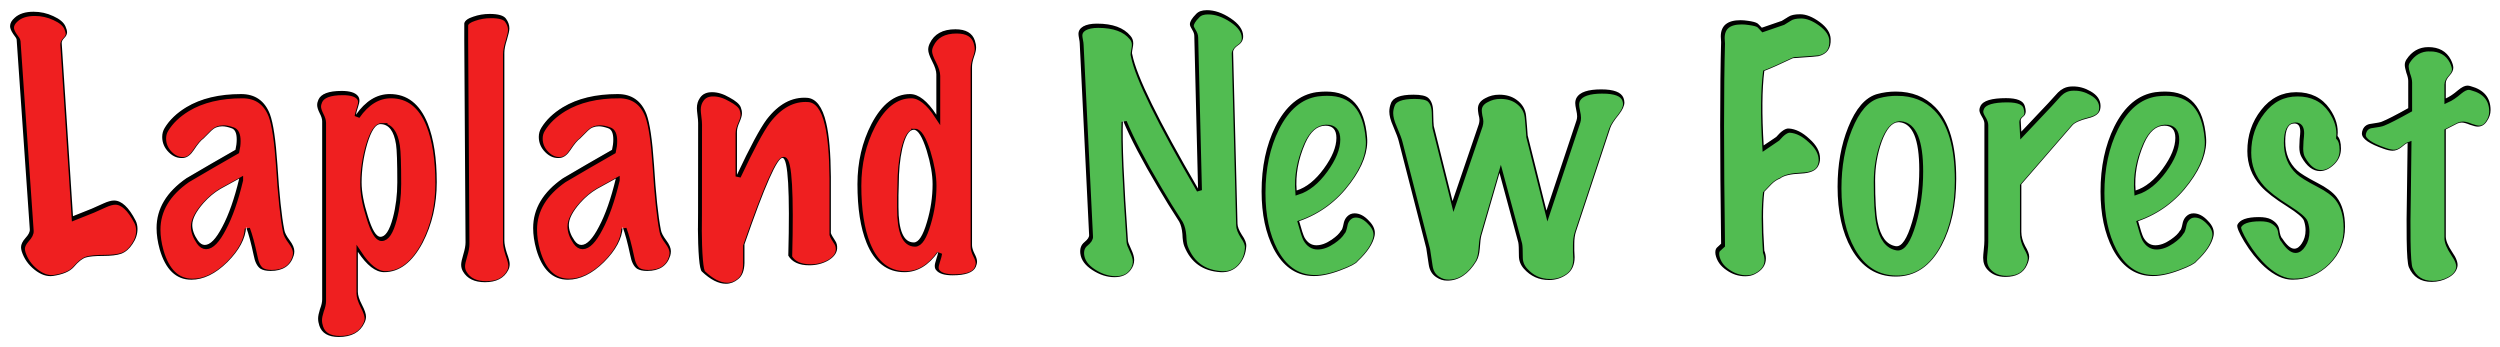 <?xml version="1.0" encoding="UTF-8" standalone="no"?> <svg xmlns="http://www.w3.org/2000/svg" xmlns:svg="http://www.w3.org/2000/svg" width="284.191mm" height="39.433mm" viewBox="0 0 284.191 39.433" version="1.1" id="svg5"><defs id="defs2"><clipPath id="clipPath15132"><path id="path15134" style="font-size:38.806px;font-family:SchmalfetteCP;-inkscape-font-specification:SchmalfetteCP;display:none;fill:#000000;fill-opacity:1;fill-rule:evenodd;stroke:none;stroke-width:3.5;stroke-dasharray:none" d="m 144.816,41.806 c -0.595,0 -1.035,0.155 -1.319,0.466 -0.517,0.517 -0.776,0.944 -0.776,1.281 0,0.155 0.091,0.375 0.272,0.66 0.181,0.285 0.272,0.543 0.272,0.776 l 0.466,18.937 c -4.915,-8.434 -7.632,-13.97 -8.149,-16.609 -0.026,-0.078 -0.039,-0.155 -0.039,-0.233 0,-0.103 0.026,-0.285 0.077,-0.544 0.052,-0.259 0.077,-0.465 0.077,-0.621 0,-0.362 -0.116,-0.673 -0.349,-0.931 -0.828,-1.009 -2.212,-1.514 -4.152,-1.514 -0.724,0 -1.293,0.117 -1.707,0.349 -0.388,0.233 -0.582,0.543 -0.582,0.931 0,0.129 0.026,0.324 0.077,0.582 0.052,0.259 0.078,0.453 0.078,0.582 l 1.164,23.749 c 0.026,0.259 -0.168,0.556 -0.582,0.892 -0.414,0.336 -0.582,0.815 -0.504,1.436 0.103,0.776 0.595,1.449 1.474,2.018 0.905,0.595 1.824,0.892 2.755,0.892 0.88,0 1.539,-0.285 1.979,-0.854 0.31,-0.388 0.466,-0.815 0.466,-1.281 0,-0.362 -0.129,-0.815 -0.388,-1.359 -0.259,-0.543 -0.388,-0.892 -0.388,-1.047 -0.517,-7.295 -0.725,-12.263 -0.621,-14.901 0.931,2.225 2.38,4.993 4.347,8.304 0.802,1.371 1.681,2.794 2.639,4.268 0.207,0.388 0.336,0.893 0.388,1.514 0.026,0.699 0.104,1.203 0.233,1.514 0.802,2.018 2.303,3.091 4.502,3.22 0.88,0.052 1.617,-0.233 2.212,-0.854 0.595,-0.647 0.918,-1.435 0.97,-2.367 0.026,-0.388 -0.155,-0.854 -0.543,-1.397 -0.362,-0.569 -0.543,-1.035 -0.543,-1.397 l -0.544,-21.265 c 0,-0.285 0.207,-0.569 0.621,-0.854 0.44,-0.285 0.646,-0.673 0.621,-1.164 -0.026,-0.776 -0.543,-1.5 -1.552,-2.173 -1.009,-0.673 -1.992,-1.009 -2.95,-1.009 z M -0.627,42.001 c -1.009,0 -1.785,0.245 -2.328,0.737 -0.388,0.336 -0.582,0.686 -0.582,1.048 0,0.259 0.129,0.582 0.388,0.97 0.285,0.362 0.427,0.595 0.427,0.699 l 1.63,23.516 c 0.026,0.31 -0.155,0.673 -0.543,1.087 -0.362,0.414 -0.543,0.789 -0.543,1.126 0,0.155 0.026,0.323 0.078,0.504 0.285,0.905 0.815,1.669 1.591,2.29 0.776,0.621 1.539,0.879 2.289,0.776 1.216,-0.181 2.07,-0.543 2.561,-1.086 0.569,-0.673 1.074,-1.074 1.514,-1.203 0.44,-0.129 1.151,-0.194 2.134,-0.194 0.983,0 1.734,-0.09 2.251,-0.271 0.543,-0.207 1.009,-0.608 1.397,-1.203 0.414,-0.595 0.621,-1.216 0.621,-1.863 0,-0.388 -0.078,-0.737 -0.233,-1.047 -0.854,-1.656 -1.746,-2.484 -2.677,-2.484 -0.336,0 -0.764,0.116 -1.281,0.349 -0.492,0.207 -0.983,0.427 -1.474,0.659 L 4.263,67.341 2.866,45.92 c -0.026,-0.207 0.078,-0.427 0.311,-0.66 0.233,-0.233 0.349,-0.465 0.349,-0.698 0,-0.207 -0.064,-0.453 -0.194,-0.737 C 3.125,43.333 2.62,42.906 1.818,42.544 1.042,42.181 0.227,42.001 -0.627,42.001 Z M 55.913,42.272 c -0.724,0 -1.41,0.116 -2.057,0.349 -0.647,0.207 -1.009,0.479 -1.087,0.815 v 2.095 l 0.156,25.068 c 0,0.388 -0.091,0.88 -0.272,1.475 -0.181,0.595 -0.271,1.022 -0.271,1.281 0,0.31 0.077,0.595 0.233,0.854 0.517,0.88 1.423,1.319 2.717,1.319 1.397,0 2.354,-0.491 2.872,-1.474 0.129,-0.233 0.194,-0.492 0.194,-0.776 0,-0.285 -0.117,-0.737 -0.349,-1.358 -0.207,-0.647 -0.311,-1.164 -0.311,-1.552 V 47.084 c 0,-0.414 0.104,-0.944 0.311,-1.591 0.207,-0.673 0.311,-1.152 0.311,-1.436 0,-0.414 -0.142,-0.814 -0.427,-1.203 -0.285,-0.388 -0.957,-0.582 -2.018,-0.582 z m 162.44,0.039 c -0.647,0 -1.125,0.104 -1.436,0.311 -0.285,0.181 -0.556,0.349 -0.815,0.504 -1.138,0.388 -1.966,0.673 -2.484,0.854 -0.31,-0.336 -0.492,-0.517 -0.544,-0.543 -0.207,-0.129 -0.595,-0.233 -1.164,-0.311 -0.336,-0.052 -0.647,-0.078 -0.932,-0.078 -1.63,0 -2.445,0.673 -2.445,2.018 0,0.207 0.013,0.44 0.039,0.699 -0.155,5.381 -0.155,13.711 0,24.991 -0.181,0.155 -0.362,0.323 -0.543,0.504 -0.155,0.181 -0.207,0.453 -0.155,0.815 0.155,0.802 0.621,1.462 1.397,1.979 0.699,0.492 1.462,0.737 2.29,0.737 0.466,0 0.867,-0.09 1.203,-0.271 0.905,-0.466 1.358,-1.113 1.358,-1.94 0,-0.31 -0.065,-0.634 -0.194,-0.97 -0.207,-3.13 -0.207,-5.562 0,-7.296 0.285,-0.31 0.583,-0.621 0.893,-0.931 0.336,-0.336 0.685,-0.569 1.047,-0.699 0.44,-0.362 1.306,-0.569 2.6,-0.621 1.138,-0.052 1.85,-0.362 2.134,-0.931 0.155,-0.285 0.233,-0.595 0.233,-0.932 0,-0.854 -0.44,-1.669 -1.319,-2.445 -0.854,-0.802 -1.707,-1.229 -2.561,-1.281 -0.414,-0.026 -0.931,0.324 -1.552,1.048 -0.699,0.466 -1.216,0.815 -1.552,1.047 -0.233,-3.855 -0.207,-6.933 0.077,-9.236 0.75,-0.285 1.915,-0.802 3.493,-1.552 0.052,-0.026 0.155,-0.039 0.311,-0.039 1.889,-0.129 2.859,-0.207 2.91,-0.233 1.061,-0.259 1.565,-0.97 1.513,-2.134 -0.026,-0.75 -0.478,-1.449 -1.358,-2.095 -0.88,-0.647 -1.695,-0.97 -2.445,-0.97 z m -104.697,1.863 c -1.578,0 -2.639,0.582 -3.182,1.746 -0.129,0.259 -0.194,0.517 -0.194,0.776 0,0.336 0.168,0.828 0.504,1.474 0.336,0.647 0.504,1.177 0.504,1.591 V 54.767 c -1.112,-1.707 -2.199,-2.561 -3.26,-2.561 -1.889,0 -3.479,1.229 -4.773,3.687 -1.164,2.251 -1.747,4.747 -1.747,7.489 0,2.975 0.375,5.394 1.126,7.256 0.983,2.432 2.548,3.648 4.695,3.648 1.604,0 3.001,-0.841 4.191,-2.522 -0.026,0.207 -0.104,0.504 -0.233,0.892 -0.129,0.388 -0.194,0.673 -0.194,0.854 0,0.233 0.064,0.414 0.194,0.544 0.336,0.414 1.009,0.621 2.018,0.621 1.604,0 2.561,-0.349 2.872,-1.047 0.103,-0.233 0.155,-0.453 0.155,-0.66 0,-0.259 -0.104,-0.582 -0.311,-0.97 -0.207,-0.414 -0.31,-0.763 -0.31,-1.048 V 48.83 c 0,-0.336 0.077,-0.737 0.233,-1.203 0.181,-0.492 0.272,-0.88 0.272,-1.164 0,-0.285 -0.052,-0.582 -0.156,-0.892 -0.31,-0.931 -1.112,-1.397 -2.406,-1.397 z m 182.58,2.212 c -1.138,0 -2.044,0.518 -2.717,1.552 -0.129,0.207 -0.194,0.427 -0.194,0.659 0,0.207 0.065,0.531 0.194,0.97 0.155,0.414 0.233,0.75 0.233,1.009 v 3.376 c -1.578,0.88 -2.665,1.436 -3.26,1.669 -0.155,0.078 -0.608,0.168 -1.358,0.272 -0.492,0.052 -0.828,0.285 -1.009,0.699 -0.078,0.181 -0.116,0.349 -0.116,0.504 0,0.647 0.906,1.28 2.717,1.901 0.44,0.155 0.802,0.233 1.086,0.233 0.362,0 0.725,-0.142 1.087,-0.427 0.362,-0.31 0.621,-0.491 0.776,-0.543 0,0.828 -0.026,2.794 -0.077,5.898 -0.052,2.742 -0.065,4.76 -0.039,6.053 0.026,1.94 0.116,3.092 0.271,3.454 0.517,1.216 1.462,1.824 2.833,1.824 0.724,0 1.397,-0.168 2.018,-0.504 0.647,-0.336 1.035,-0.789 1.164,-1.358 0.103,-0.466 -0.117,-1.087 -0.66,-1.863 -0.517,-0.776 -0.776,-1.41 -0.776,-1.901 V 56.591 l 1.436,-0.737 c 0.181,-0.078 0.362,-0.116 0.543,-0.116 0.233,0 0.569,0.09 1.009,0.271 0.44,0.155 0.764,0.233 0.97,0.233 0.466,0 0.84,-0.22 1.125,-0.66 0.31,-0.44 0.466,-0.905 0.466,-1.397 0,-1.526 -0.815,-2.509 -2.445,-2.949 -0.155,-0.052 -0.297,-0.078 -0.427,-0.078 -0.31,0 -0.686,0.181 -1.126,0.543 -0.569,0.492 -1.087,0.841 -1.552,1.047 v -1.901 c 0,-0.285 0.155,-0.595 0.466,-0.931 0.31,-0.336 0.466,-0.66 0.466,-0.97 0,-0.259 -0.103,-0.595 -0.31,-1.009 -0.543,-1.035 -1.475,-1.552 -2.794,-1.552 z m -44.066,4.873 c -0.109,0.001 -0.218,0.007 -0.328,0.017 -0.569,0.052 -1.073,0.298 -1.513,0.737 -0.414,0.44 -0.815,0.88 -1.203,1.319 l -3.337,3.531 -0.077,-1.397 c 0,-0.155 0.103,-0.31 0.31,-0.466 0.207,-0.155 0.311,-0.375 0.311,-0.66 0,-0.181 -0.039,-0.401 -0.116,-0.659 -0.181,-0.647 -0.957,-0.97 -2.329,-0.97 -1.759,0 -2.807,0.311 -3.143,0.932 -0.103,0.207 -0.156,0.388 -0.156,0.543 0,0.207 0.104,0.479 0.311,0.815 0.207,0.336 0.311,0.621 0.311,0.854 v 14.513 c 0,0.285 -0.026,0.66 -0.077,1.126 -0.052,0.466 -0.077,0.802 -0.077,1.009 0,0.595 0.181,1.087 0.543,1.475 0.543,0.595 1.28,0.892 2.212,0.892 1.345,0 2.238,-0.492 2.678,-1.475 0.181,-0.388 0.271,-0.737 0.271,-1.047 0,-0.31 -0.168,-0.751 -0.504,-1.32 -0.31,-0.595 -0.466,-1.177 -0.466,-1.746 v -5.898 l 6.325,-7.296 c 0.285,-0.336 0.944,-0.634 1.979,-0.892 0.88,-0.207 1.371,-0.582 1.474,-1.125 0.026,-0.129 0.039,-0.259 0.039,-0.388 0,-0.75 -0.414,-1.359 -1.242,-1.824 -0.702,-0.407 -1.434,-0.607 -2.195,-0.598 z m -58.458,0.366 c -1.656,0 -2.677,0.349 -3.065,1.047 -0.103,0.207 -0.156,0.427 -0.156,0.66 0,0.181 0.039,0.453 0.116,0.815 0.078,0.336 0.117,0.608 0.117,0.815 0,0.181 -0.026,0.349 -0.077,0.504 l -3.725,11.176 -2.329,-9.314 c -0.052,-0.802 -0.117,-1.604 -0.194,-2.406 -0.078,-0.828 -0.478,-1.501 -1.203,-2.018 -0.569,-0.414 -1.281,-0.621 -2.135,-0.621 -0.621,0 -1.19,0.142 -1.707,0.427 -0.621,0.31 -0.931,0.75 -0.931,1.319 0,0.155 0.026,0.388 0.077,0.699 0.078,0.285 0.117,0.505 0.117,0.66 0,0.181 -0.026,0.362 -0.078,0.543 l -3.259,9.546 -2.329,-9.313 c -0.026,-0.103 -0.052,-0.725 -0.077,-1.863 -0.026,-0.75 -0.233,-1.294 -0.621,-1.63 -0.31,-0.259 -0.918,-0.388 -1.824,-0.388 -1.63,0 -2.561,0.362 -2.794,1.087 -0.129,0.336 -0.194,0.672 -0.194,1.009 0,0.492 0.155,1.087 0.466,1.785 0.388,0.905 0.621,1.526 0.698,1.862 l 3.415,13.272 c 0.103,0.673 0.207,1.358 0.31,2.057 0.103,0.699 0.414,1.216 0.932,1.552 0.414,0.285 0.867,0.427 1.358,0.427 1.423,0 2.626,-0.802 3.609,-2.406 0.233,-0.388 0.375,-0.906 0.427,-1.552 0.052,-0.802 0.116,-1.345 0.194,-1.63 l 2.251,-7.761 2.328,8.614 c 0.052,0.233 0.077,0.789 0.077,1.669 0,0.595 0.207,1.125 0.621,1.591 0.828,0.931 1.862,1.397 3.104,1.397 0.828,0 1.566,-0.233 2.212,-0.699 0.647,-0.466 0.97,-1.177 0.97,-2.134 0,-0.181 -0.013,-0.453 -0.039,-0.815 v -0.854 c 0,-0.569 0.064,-1.061 0.194,-1.475 l 4.269,-12.883 c 0.129,-0.388 0.478,-0.931 1.047,-1.63 0.466,-0.595 0.699,-1.099 0.699,-1.513 0,-0.181 -0.039,-0.375 -0.116,-0.582 -0.285,-0.699 -1.203,-1.047 -2.755,-1.047 z M 37.558,51.818 c -1.604,0 -2.561,0.362 -2.872,1.087 -0.103,0.233 -0.155,0.452 -0.155,0.659 0,0.259 0.103,0.595 0.31,1.009 0.207,0.388 0.311,0.724 0.311,1.009 v 22.08 c 0,0.336 -0.09,0.737 -0.271,1.203 -0.155,0.492 -0.233,0.88 -0.233,1.164 0,0.285 0.052,0.582 0.155,0.892 0.31,0.931 1.113,1.397 2.406,1.397 1.578,0 2.639,-0.582 3.182,-1.747 0.129,-0.259 0.194,-0.517 0.194,-0.776 0,-0.336 -0.168,-0.828 -0.504,-1.475 -0.336,-0.647 -0.504,-1.177 -0.504,-1.591 v -4.967 c 1.112,1.682 2.199,2.522 3.26,2.522 1.889,0 3.479,-1.216 4.773,-3.648 1.164,-2.251 1.746,-4.747 1.746,-7.489 0,-2.975 -0.375,-5.407 -1.125,-7.295 -0.983,-2.432 -2.549,-3.648 -4.696,-3.648 -1.604,0 -3.001,0.854 -4.191,2.561 0.026,-0.207 0.104,-0.504 0.233,-0.892 0.129,-0.388 0.194,-0.673 0.194,-0.854 0,-0.233 -0.064,-0.427 -0.194,-0.582 -0.336,-0.414 -1.009,-0.621 -2.018,-0.621 z m 122.043,0.078 c -0.388,0 -0.789,0.026 -1.203,0.078 -2.121,0.31 -3.816,1.733 -5.083,4.268 -1.138,2.302 -1.707,4.98 -1.707,8.033 0,2.82 0.504,5.2 1.513,7.14 1.112,2.095 2.639,3.208 4.579,3.337 1.035,0.078 2.264,-0.155 3.687,-0.698 1.242,-0.466 1.953,-0.841 2.134,-1.126 1.19,-1.112 1.889,-2.16 2.095,-3.143 0.129,-0.647 -0.103,-1.267 -0.698,-1.862 -0.569,-0.621 -1.165,-0.931 -1.785,-0.931 -0.207,0 -0.388,0.039 -0.543,0.116 -0.44,0.233 -0.711,0.621 -0.815,1.164 -0.103,0.517 -0.207,0.802 -0.311,0.854 -0.207,0.362 -0.595,0.737 -1.164,1.126 -0.673,0.466 -1.307,0.698 -1.902,0.698 -0.621,0 -1.113,-0.323 -1.475,-0.97 -0.155,-0.31 -0.375,-0.983 -0.659,-2.018 2.587,-0.905 4.708,-2.483 6.364,-4.734 1.526,-2.044 2.212,-3.932 2.057,-5.666 -0.31,-3.777 -2.005,-5.666 -5.083,-5.666 z m 70.626,0 c -0.802,0 -1.578,0.104 -2.328,0.311 -1.449,0.414 -2.639,1.785 -3.57,4.113 -0.88,2.173 -1.319,4.631 -1.319,7.373 0,3.104 0.569,5.665 1.707,7.683 1.294,2.302 3.13,3.454 5.51,3.454 2.406,0 4.295,-1.281 5.666,-3.842 1.216,-2.277 1.824,-5.032 1.824,-8.266 0,-4.165 -0.867,-7.127 -2.6,-8.886 -1.268,-1.294 -2.898,-1.94 -4.89,-1.94 z m 33.373,0 c -0.388,0 -0.789,0.026 -1.203,0.078 -2.121,0.31 -3.816,1.733 -5.083,4.268 -1.138,2.302 -1.708,4.98 -1.708,8.033 0,2.82 0.505,5.2 1.514,7.14 1.112,2.095 2.639,3.208 4.579,3.337 1.035,0.078 2.264,-0.155 3.687,-0.698 1.242,-0.466 1.953,-0.841 2.134,-1.126 1.19,-1.112 1.889,-2.16 2.095,-3.143 0.129,-0.647 -0.103,-1.267 -0.698,-1.862 -0.569,-0.621 -1.165,-0.931 -1.785,-0.931 -0.207,0 -0.388,0.039 -0.543,0.116 -0.44,0.233 -0.711,0.621 -0.815,1.164 -0.103,0.517 -0.207,0.802 -0.311,0.854 -0.207,0.362 -0.595,0.737 -1.164,1.126 -0.673,0.466 -1.306,0.698 -1.901,0.698 -0.621,0 -1.113,-0.323 -1.475,-0.97 -0.155,-0.31 -0.375,-0.983 -0.659,-2.018 2.587,-0.905 4.708,-2.483 6.364,-4.734 1.526,-2.044 2.212,-3.932 2.057,-5.666 -0.31,-3.777 -2.005,-5.666 -5.083,-5.666 z m -180.135,0.078 c -0.673,0 -1.164,0.232 -1.474,0.698 -0.259,0.362 -0.388,0.789 -0.388,1.281 0,0.181 0.026,0.479 0.078,0.892 0.052,0.388 0.078,0.699 0.078,0.932 0,10.607 -0.013,14.785 -0.039,12.534 0.026,3.674 0.194,5.64 0.504,5.898 1.061,1.009 2.057,1.514 2.988,1.514 0.543,0 1.048,-0.194 1.514,-0.582 0.492,-0.388 0.75,-1.047 0.776,-1.979 v -2.329 c 2.509,-7.244 4.087,-10.814 4.734,-10.71 0.673,0.103 0.906,4.139 0.699,12.107 0.466,0.802 1.332,1.203 2.6,1.203 0.854,0 1.63,-0.194 2.329,-0.582 0.699,-0.414 1.073,-0.906 1.125,-1.475 0.026,-0.388 -0.051,-0.711 -0.233,-0.97 -0.31,-0.466 -0.491,-0.789 -0.543,-0.97 v -6.985 c -0.026,-2.949 -0.22,-5.174 -0.582,-6.675 -0.466,-1.992 -1.254,-3.027 -2.367,-3.105 -1.863,-0.129 -3.532,0.763 -5.006,2.678 -0.828,1.112 -2.056,3.402 -3.686,6.868 v -5.355 c 0,-0.31 0.103,-0.698 0.31,-1.164 0.207,-0.466 0.311,-0.828 0.311,-1.087 0,-0.259 -0.052,-0.517 -0.155,-0.776 -0.155,-0.388 -0.621,-0.789 -1.397,-1.203 -0.75,-0.44 -1.474,-0.659 -2.173,-0.659 z m 196.395,0 c -1.759,0 -3.208,0.737 -4.346,2.212 -1.138,1.449 -1.707,3.143 -1.707,5.083 0,1.656 0.556,3.105 1.669,4.347 0.647,0.724 1.733,1.565 3.26,2.522 1.268,0.802 1.966,1.397 2.095,1.785 0.129,0.388 0.194,0.776 0.194,1.164 0,0.621 -0.155,1.164 -0.466,1.63 -0.285,0.44 -0.595,0.659 -0.931,0.659 -0.44,0 -0.931,-0.414 -1.474,-1.242 -0.181,-0.155 -0.31,-0.53 -0.388,-1.125 -0.078,-0.517 -0.427,-0.945 -1.048,-1.281 -0.362,-0.181 -0.853,-0.271 -1.474,-0.271 -1.5,0 -2.393,0.323 -2.678,0.97 -0.078,0.285 0.207,0.97 0.854,2.057 0.75,1.242 1.591,2.29 2.522,3.143 1.19,1.061 2.342,1.591 3.454,1.591 1.759,0 3.286,-0.634 4.579,-1.902 1.294,-1.294 1.94,-2.846 1.94,-4.657 0,-1.552 -0.349,-2.781 -1.047,-3.687 -0.466,-0.595 -1.255,-1.177 -2.367,-1.746 -1.294,-0.673 -2.134,-1.19 -2.522,-1.552 -0.983,-0.905 -1.475,-2.109 -1.475,-3.609 0,-1.475 0.375,-2.212 1.126,-2.212 0.492,0 0.737,0.336 0.737,1.009 0,0.181 -0.026,0.492 -0.077,0.932 -0.026,0.414 -0.039,0.737 -0.039,0.97 0,0.517 0.09,0.931 0.271,1.242 0.647,1.164 1.41,1.746 2.29,1.746 0.595,0 1.177,-0.272 1.746,-0.815 0.569,-0.543 0.854,-1.203 0.854,-1.979 0,-0.724 -0.142,-1.241 -0.427,-1.552 0.129,-1.138 -0.194,-2.264 -0.97,-3.377 -0.957,-1.371 -2.341,-2.056 -4.152,-2.056 z M 25.101,52.206 c -2.716,0 -4.98,0.543 -6.791,1.63 -1.19,0.724 -2.083,1.578 -2.678,2.561 -0.207,0.336 -0.31,0.712 -0.31,1.126 0,0.724 0.272,1.358 0.815,1.901 0.543,0.543 1.151,0.776 1.824,0.699 0.466,-0.052 0.892,-0.375 1.281,-0.97 0.492,-0.75 0.893,-1.229 1.203,-1.436 l 0.97,-0.97 c 0.362,-0.362 0.815,-0.543 1.359,-0.543 0.31,0 0.685,0.077 1.125,0.233 0.44,0.129 0.66,0.595 0.66,1.397 0,0.414 -0.052,0.841 -0.155,1.281 -2.044,1.164 -4.075,2.341 -6.093,3.531 -2.458,1.707 -3.687,3.764 -3.687,6.17 0,0.828 0.129,1.707 0.388,2.639 0.724,2.509 2.031,3.765 3.919,3.765 1.5,0 2.988,-0.725 4.463,-2.174 1.475,-1.475 2.251,-2.923 2.329,-4.346 0.31,0.828 0.621,1.979 0.931,3.454 0.155,0.854 0.44,1.423 0.854,1.707 0.31,0.181 0.724,0.272 1.242,0.272 1.526,0 2.484,-0.634 2.872,-1.902 0.052,-0.181 0.078,-0.362 0.078,-0.543 0,-0.388 -0.194,-0.841 -0.582,-1.358 -0.388,-0.517 -0.608,-0.944 -0.66,-1.281 -0.336,-1.707 -0.621,-4.411 -0.854,-8.111 -0.207,-3.053 -0.517,-5.135 -0.931,-6.248 -0.647,-1.656 -1.837,-2.484 -3.57,-2.484 z m 46.683,0 c -2.716,0 -4.98,0.543 -6.791,1.63 -1.19,0.724 -2.083,1.578 -2.678,2.561 -0.207,0.336 -0.31,0.712 -0.31,1.126 0,0.724 0.272,1.358 0.815,1.901 0.543,0.543 1.151,0.776 1.824,0.699 0.466,-0.052 0.892,-0.375 1.281,-0.97 0.492,-0.75 0.893,-1.229 1.203,-1.436 l 0.97,-0.97 c 0.362,-0.362 0.815,-0.543 1.358,-0.543 0.31,0 0.686,0.077 1.126,0.233 0.44,0.129 0.66,0.595 0.66,1.397 0,0.414 -0.052,0.841 -0.156,1.281 -2.044,1.164 -4.074,2.341 -6.092,3.531 -2.458,1.707 -3.687,3.764 -3.687,6.17 0,0.828 0.129,1.707 0.388,2.639 0.724,2.509 2.031,3.765 3.919,3.765 1.5,0 2.988,-0.725 4.463,-2.174 1.475,-1.475 2.251,-2.923 2.329,-4.346 0.31,0.828 0.621,1.979 0.931,3.454 0.155,0.854 0.44,1.423 0.854,1.707 0.31,0.181 0.724,0.272 1.242,0.272 1.526,0 2.484,-0.634 2.872,-1.902 0.052,-0.181 0.078,-0.362 0.078,-0.543 0,-0.388 -0.194,-0.841 -0.582,-1.358 -0.388,-0.517 -0.608,-0.944 -0.66,-1.281 -0.336,-1.707 -0.621,-4.411 -0.854,-8.111 -0.207,-3.053 -0.517,-5.135 -0.931,-6.248 -0.647,-1.656 -1.837,-2.484 -3.57,-2.484 z m 158.749,3.488 c 0.052,-0.002 0.106,-2.01e-4 0.159,0.005 1.63,0.155 2.444,2.121 2.444,5.898 0,2.302 -0.297,4.462 -0.892,6.48 -0.621,2.095 -1.294,3.092 -2.018,2.988 -1.138,-0.181 -1.888,-1.178 -2.251,-2.988 -0.207,-1.009 -0.311,-2.729 -0.311,-5.161 0,-1.682 0.272,-3.286 0.815,-4.812 0.582,-1.576 1.266,-2.38 2.053,-2.41 z M 42.37,55.931 c 1.035,0 1.681,0.841 1.94,2.522 0.103,0.673 0.156,2.238 0.156,4.695 0,1.552 -0.181,3.014 -0.544,4.385 -0.414,1.578 -0.931,2.367 -1.552,2.367 -0.517,0 -1.035,-0.854 -1.552,-2.561 -0.517,-1.604 -0.776,-3.001 -0.776,-4.191 0,-1.578 0.233,-3.169 0.699,-4.773 0.492,-1.63 1.035,-2.445 1.63,-2.445 z M 159.524,56.126 c 0.905,0 1.358,0.504 1.358,1.513 0,1.112 -0.518,2.38 -1.552,3.803 -1.035,1.423 -2.16,2.329 -3.376,2.717 -0.155,-1.914 0.194,-3.855 1.048,-5.821 0.647,-1.475 1.488,-2.212 2.522,-2.212 z m 103.999,0 c 0.905,0 1.358,0.504 1.358,1.513 0,1.112 -0.518,2.38 -1.552,3.803 -1.035,1.423 -2.16,2.329 -3.376,2.717 -0.155,-1.914 0.194,-3.855 1.047,-5.821 0.647,-1.475 1.488,-2.212 2.523,-2.212 z m -155.028,0.504 c 0.517,0 1.048,0.854 1.591,2.561 0.492,1.604 0.737,3.001 0.737,4.191 0,1.578 -0.233,3.143 -0.699,4.695 -0.492,1.682 -1.035,2.522 -1.63,2.522 -1.268,0 -1.901,-1.461 -1.901,-4.385 v -1.436 c 0.026,-0.647 0.039,-1.112 0.039,-1.397 0,-1.63 0.142,-3.092 0.427,-4.385 0.362,-1.578 0.841,-2.367 1.436,-2.367 z m -83.625,6.053 c -0.595,2.484 -1.293,4.476 -2.095,5.976 -0.776,1.5 -1.501,2.251 -2.174,2.251 -0.31,0 -0.595,-0.181 -0.854,-0.543 -0.466,-0.673 -0.698,-1.32 -0.698,-1.94 0,-0.75 0.465,-1.655 1.397,-2.716 0.647,-0.724 1.345,-1.307 2.095,-1.747 0.776,-0.44 1.552,-0.867 2.329,-1.281 z m 46.683,0 c -0.595,2.484 -1.294,4.476 -2.096,5.976 -0.776,1.5 -1.5,2.251 -2.173,2.251 -0.31,0 -0.595,-0.181 -0.854,-0.543 -0.466,-0.673 -0.698,-1.32 -0.698,-1.94 0,-0.75 0.465,-1.655 1.397,-2.716 0.647,-0.724 1.345,-1.307 2.095,-1.747 0.776,-0.44 1.552,-0.867 2.329,-1.281 z"></path><path id="lpe_path-effect15136" style="font-size:38.806px;font-family:SchmalfetteCP;-inkscape-font-specification:SchmalfetteCP;display:inline;fill:#000000;fill-opacity:1;fill-rule:evenodd;stroke:none;stroke-width:3.5;stroke-dasharray:none" class="powerclip" d="M -9.787,35.556 H 310.208 V 88.57 H -9.787 Z M 144.816,41.806 c -0.595,0 -1.035,0.155 -1.319,0.466 -0.517,0.517 -0.776,0.944 -0.776,1.281 0,0.155 0.091,0.375 0.272,0.66 0.181,0.285 0.272,0.543 0.272,0.776 l 0.466,18.937 c -4.915,-8.434 -7.632,-13.97 -8.149,-16.609 -0.026,-0.078 -0.039,-0.155 -0.039,-0.233 0,-0.103 0.026,-0.285 0.077,-0.544 0.052,-0.259 0.077,-0.465 0.077,-0.621 0,-0.362 -0.116,-0.673 -0.349,-0.931 -0.828,-1.009 -2.212,-1.514 -4.152,-1.514 -0.724,0 -1.293,0.117 -1.707,0.349 -0.388,0.233 -0.582,0.543 -0.582,0.931 0,0.129 0.026,0.324 0.077,0.582 0.052,0.259 0.078,0.453 0.078,0.582 l 1.164,23.749 c 0.026,0.259 -0.168,0.556 -0.582,0.892 -0.414,0.336 -0.582,0.815 -0.504,1.436 0.103,0.776 0.595,1.449 1.474,2.018 0.905,0.595 1.824,0.892 2.755,0.892 0.88,0 1.539,-0.285 1.979,-0.854 0.31,-0.388 0.466,-0.815 0.466,-1.281 0,-0.362 -0.129,-0.815 -0.388,-1.359 -0.259,-0.543 -0.388,-0.892 -0.388,-1.047 -0.517,-7.295 -0.725,-12.263 -0.621,-14.901 0.931,2.225 2.38,4.993 4.347,8.304 0.802,1.371 1.681,2.794 2.639,4.268 0.207,0.388 0.336,0.893 0.388,1.514 0.026,0.699 0.104,1.203 0.233,1.514 0.802,2.018 2.303,3.091 4.502,3.22 0.88,0.052 1.617,-0.233 2.212,-0.854 0.595,-0.647 0.918,-1.435 0.97,-2.367 0.026,-0.388 -0.155,-0.854 -0.543,-1.397 -0.362,-0.569 -0.543,-1.035 -0.543,-1.397 l -0.544,-21.265 c 0,-0.285 0.207,-0.569 0.621,-0.854 0.44,-0.285 0.646,-0.673 0.621,-1.164 -0.026,-0.776 -0.543,-1.5 -1.552,-2.173 -1.009,-0.673 -1.992,-1.009 -2.95,-1.009 z M -0.627,42.001 c -1.009,0 -1.785,0.245 -2.328,0.737 -0.388,0.336 -0.582,0.686 -0.582,1.048 0,0.259 0.129,0.582 0.388,0.97 0.285,0.362 0.427,0.595 0.427,0.699 l 1.63,23.516 c 0.026,0.31 -0.155,0.673 -0.543,1.087 -0.362,0.414 -0.543,0.789 -0.543,1.126 0,0.155 0.026,0.323 0.078,0.504 0.285,0.905 0.815,1.669 1.591,2.29 0.776,0.621 1.539,0.879 2.289,0.776 1.216,-0.181 2.07,-0.543 2.561,-1.086 0.569,-0.673 1.074,-1.074 1.514,-1.203 0.44,-0.129 1.151,-0.194 2.134,-0.194 0.983,0 1.734,-0.09 2.251,-0.271 0.543,-0.207 1.009,-0.608 1.397,-1.203 0.414,-0.595 0.621,-1.216 0.621,-1.863 0,-0.388 -0.078,-0.737 -0.233,-1.047 -0.854,-1.656 -1.746,-2.484 -2.677,-2.484 -0.336,0 -0.764,0.116 -1.281,0.349 -0.492,0.207 -0.983,0.427 -1.474,0.659 L 4.263,67.341 2.866,45.92 c -0.026,-0.207 0.078,-0.427 0.311,-0.66 0.233,-0.233 0.349,-0.465 0.349,-0.698 0,-0.207 -0.064,-0.453 -0.194,-0.737 C 3.125,43.333 2.62,42.906 1.818,42.544 1.042,42.181 0.227,42.001 -0.627,42.001 Z M 55.913,42.272 c -0.724,0 -1.41,0.116 -2.057,0.349 -0.647,0.207 -1.009,0.479 -1.087,0.815 v 2.095 l 0.156,25.068 c 0,0.388 -0.091,0.88 -0.272,1.475 -0.181,0.595 -0.271,1.022 -0.271,1.281 0,0.31 0.077,0.595 0.233,0.854 0.517,0.88 1.423,1.319 2.717,1.319 1.397,0 2.354,-0.491 2.872,-1.474 0.129,-0.233 0.194,-0.492 0.194,-0.776 0,-0.285 -0.117,-0.737 -0.349,-1.358 -0.207,-0.647 -0.311,-1.164 -0.311,-1.552 V 47.084 c 0,-0.414 0.104,-0.944 0.311,-1.591 0.207,-0.673 0.311,-1.152 0.311,-1.436 0,-0.414 -0.142,-0.814 -0.427,-1.203 -0.285,-0.388 -0.957,-0.582 -2.018,-0.582 z m 162.44,0.039 c -0.647,0 -1.125,0.104 -1.436,0.311 -0.285,0.181 -0.556,0.349 -0.815,0.504 -1.138,0.388 -1.966,0.673 -2.484,0.854 -0.31,-0.336 -0.492,-0.517 -0.544,-0.543 -0.207,-0.129 -0.595,-0.233 -1.164,-0.311 -0.336,-0.052 -0.647,-0.078 -0.932,-0.078 -1.63,0 -2.445,0.673 -2.445,2.018 0,0.207 0.013,0.44 0.039,0.699 -0.155,5.381 -0.155,13.711 0,24.991 -0.181,0.155 -0.362,0.323 -0.543,0.504 -0.155,0.181 -0.207,0.453 -0.155,0.815 0.155,0.802 0.621,1.462 1.397,1.979 0.699,0.492 1.462,0.737 2.29,0.737 0.466,0 0.867,-0.09 1.203,-0.271 0.905,-0.466 1.358,-1.113 1.358,-1.94 0,-0.31 -0.065,-0.634 -0.194,-0.97 -0.207,-3.13 -0.207,-5.562 0,-7.296 0.285,-0.31 0.583,-0.621 0.893,-0.931 0.336,-0.336 0.685,-0.569 1.047,-0.699 0.44,-0.362 1.306,-0.569 2.6,-0.621 1.138,-0.052 1.85,-0.362 2.134,-0.931 0.155,-0.285 0.233,-0.595 0.233,-0.932 0,-0.854 -0.44,-1.669 -1.319,-2.445 -0.854,-0.802 -1.707,-1.229 -2.561,-1.281 -0.414,-0.026 -0.931,0.324 -1.552,1.048 -0.699,0.466 -1.216,0.815 -1.552,1.047 -0.233,-3.855 -0.207,-6.933 0.077,-9.236 0.75,-0.285 1.915,-0.802 3.493,-1.552 0.052,-0.026 0.155,-0.039 0.311,-0.039 1.889,-0.129 2.859,-0.207 2.91,-0.233 1.061,-0.259 1.565,-0.97 1.513,-2.134 -0.026,-0.75 -0.478,-1.449 -1.358,-2.095 -0.88,-0.647 -1.695,-0.97 -2.445,-0.97 z m -104.697,1.863 c -1.578,0 -2.639,0.582 -3.182,1.746 -0.129,0.259 -0.194,0.517 -0.194,0.776 0,0.336 0.168,0.828 0.504,1.474 0.336,0.647 0.504,1.177 0.504,1.591 V 54.767 c -1.112,-1.707 -2.199,-2.561 -3.26,-2.561 -1.889,0 -3.479,1.229 -4.773,3.687 -1.164,2.251 -1.747,4.747 -1.747,7.489 0,2.975 0.375,5.394 1.126,7.256 0.983,2.432 2.548,3.648 4.695,3.648 1.604,0 3.001,-0.841 4.191,-2.522 -0.026,0.207 -0.104,0.504 -0.233,0.892 -0.129,0.388 -0.194,0.673 -0.194,0.854 0,0.233 0.064,0.414 0.194,0.544 0.336,0.414 1.009,0.621 2.018,0.621 1.604,0 2.561,-0.349 2.872,-1.047 0.103,-0.233 0.155,-0.453 0.155,-0.66 0,-0.259 -0.104,-0.582 -0.311,-0.97 -0.207,-0.414 -0.31,-0.763 -0.31,-1.048 V 48.83 c 0,-0.336 0.077,-0.737 0.233,-1.203 0.181,-0.492 0.272,-0.88 0.272,-1.164 0,-0.285 -0.052,-0.582 -0.156,-0.892 -0.31,-0.931 -1.112,-1.397 -2.406,-1.397 z m 182.58,2.212 c -1.138,0 -2.044,0.518 -2.717,1.552 -0.129,0.207 -0.194,0.427 -0.194,0.659 0,0.207 0.065,0.531 0.194,0.97 0.155,0.414 0.233,0.75 0.233,1.009 v 3.376 c -1.578,0.88 -2.665,1.436 -3.26,1.669 -0.155,0.078 -0.608,0.168 -1.358,0.272 -0.492,0.052 -0.828,0.285 -1.009,0.699 -0.078,0.181 -0.116,0.349 -0.116,0.504 0,0.647 0.906,1.28 2.717,1.901 0.44,0.155 0.802,0.233 1.086,0.233 0.362,0 0.725,-0.142 1.087,-0.427 0.362,-0.31 0.621,-0.491 0.776,-0.543 0,0.828 -0.026,2.794 -0.077,5.898 -0.052,2.742 -0.065,4.76 -0.039,6.053 0.026,1.94 0.116,3.092 0.271,3.454 0.517,1.216 1.462,1.824 2.833,1.824 0.724,0 1.397,-0.168 2.018,-0.504 0.647,-0.336 1.035,-0.789 1.164,-1.358 0.103,-0.466 -0.117,-1.087 -0.66,-1.863 -0.517,-0.776 -0.776,-1.41 -0.776,-1.901 V 56.591 l 1.436,-0.737 c 0.181,-0.078 0.362,-0.116 0.543,-0.116 0.233,0 0.569,0.09 1.009,0.271 0.44,0.155 0.764,0.233 0.97,0.233 0.466,0 0.84,-0.22 1.125,-0.66 0.31,-0.44 0.466,-0.905 0.466,-1.397 0,-1.526 -0.815,-2.509 -2.445,-2.949 -0.155,-0.052 -0.297,-0.078 -0.427,-0.078 -0.31,0 -0.686,0.181 -1.126,0.543 -0.569,0.492 -1.087,0.841 -1.552,1.047 v -1.901 c 0,-0.285 0.155,-0.595 0.466,-0.931 0.31,-0.336 0.466,-0.66 0.466,-0.97 0,-0.259 -0.103,-0.595 -0.31,-1.009 -0.543,-1.035 -1.475,-1.552 -2.794,-1.552 z m -44.066,4.873 c -0.109,0.001 -0.218,0.007 -0.328,0.017 -0.569,0.052 -1.073,0.298 -1.513,0.737 -0.414,0.44 -0.815,0.88 -1.203,1.319 l -3.337,3.531 -0.077,-1.397 c 0,-0.155 0.103,-0.31 0.31,-0.466 0.207,-0.155 0.311,-0.375 0.311,-0.66 0,-0.181 -0.039,-0.401 -0.116,-0.659 -0.181,-0.647 -0.957,-0.97 -2.329,-0.97 -1.759,0 -2.807,0.311 -3.143,0.932 -0.103,0.207 -0.156,0.388 -0.156,0.543 0,0.207 0.104,0.479 0.311,0.815 0.207,0.336 0.311,0.621 0.311,0.854 v 14.513 c 0,0.285 -0.026,0.66 -0.077,1.126 -0.052,0.466 -0.077,0.802 -0.077,1.009 0,0.595 0.181,1.087 0.543,1.475 0.543,0.595 1.28,0.892 2.212,0.892 1.345,0 2.238,-0.492 2.678,-1.475 0.181,-0.388 0.271,-0.737 0.271,-1.047 0,-0.31 -0.168,-0.751 -0.504,-1.32 -0.31,-0.595 -0.466,-1.177 -0.466,-1.746 v -5.898 l 6.325,-7.296 c 0.285,-0.336 0.944,-0.634 1.979,-0.892 0.88,-0.207 1.371,-0.582 1.474,-1.125 0.026,-0.129 0.039,-0.259 0.039,-0.388 0,-0.75 -0.414,-1.359 -1.242,-1.824 -0.702,-0.407 -1.434,-0.607 -2.195,-0.598 z m -58.458,0.366 c -1.656,0 -2.677,0.349 -3.065,1.047 -0.103,0.207 -0.156,0.427 -0.156,0.66 0,0.181 0.039,0.453 0.116,0.815 0.078,0.336 0.117,0.608 0.117,0.815 0,0.181 -0.026,0.349 -0.077,0.504 l -3.725,11.176 -2.329,-9.314 c -0.052,-0.802 -0.117,-1.604 -0.194,-2.406 -0.078,-0.828 -0.478,-1.501 -1.203,-2.018 -0.569,-0.414 -1.281,-0.621 -2.135,-0.621 -0.621,0 -1.19,0.142 -1.707,0.427 -0.621,0.31 -0.931,0.75 -0.931,1.319 0,0.155 0.026,0.388 0.077,0.699 0.078,0.285 0.117,0.505 0.117,0.66 0,0.181 -0.026,0.362 -0.078,0.543 l -3.259,9.546 -2.329,-9.313 c -0.026,-0.103 -0.052,-0.725 -0.077,-1.863 -0.026,-0.75 -0.233,-1.294 -0.621,-1.63 -0.31,-0.259 -0.918,-0.388 -1.824,-0.388 -1.63,0 -2.561,0.362 -2.794,1.087 -0.129,0.336 -0.194,0.672 -0.194,1.009 0,0.492 0.155,1.087 0.466,1.785 0.388,0.905 0.621,1.526 0.698,1.862 l 3.415,13.272 c 0.103,0.673 0.207,1.358 0.31,2.057 0.103,0.699 0.414,1.216 0.932,1.552 0.414,0.285 0.867,0.427 1.358,0.427 1.423,0 2.626,-0.802 3.609,-2.406 0.233,-0.388 0.375,-0.906 0.427,-1.552 0.052,-0.802 0.116,-1.345 0.194,-1.63 l 2.251,-7.761 2.328,8.614 c 0.052,0.233 0.077,0.789 0.077,1.669 0,0.595 0.207,1.125 0.621,1.591 0.828,0.931 1.862,1.397 3.104,1.397 0.828,0 1.566,-0.233 2.212,-0.699 0.647,-0.466 0.97,-1.177 0.97,-2.134 0,-0.181 -0.013,-0.453 -0.039,-0.815 v -0.854 c 0,-0.569 0.064,-1.061 0.194,-1.475 l 4.269,-12.883 c 0.129,-0.388 0.478,-0.931 1.047,-1.63 0.466,-0.595 0.699,-1.099 0.699,-1.513 0,-0.181 -0.039,-0.375 -0.116,-0.582 -0.285,-0.699 -1.203,-1.047 -2.755,-1.047 z M 37.558,51.818 c -1.604,0 -2.561,0.362 -2.872,1.087 -0.103,0.233 -0.155,0.452 -0.155,0.659 0,0.259 0.103,0.595 0.31,1.009 0.207,0.388 0.311,0.724 0.311,1.009 v 22.08 c 0,0.336 -0.09,0.737 -0.271,1.203 -0.155,0.492 -0.233,0.88 -0.233,1.164 0,0.285 0.052,0.582 0.155,0.892 0.31,0.931 1.113,1.397 2.406,1.397 1.578,0 2.639,-0.582 3.182,-1.747 0.129,-0.259 0.194,-0.517 0.194,-0.776 0,-0.336 -0.168,-0.828 -0.504,-1.475 -0.336,-0.647 -0.504,-1.177 -0.504,-1.591 v -4.967 c 1.112,1.682 2.199,2.522 3.26,2.522 1.889,0 3.479,-1.216 4.773,-3.648 1.164,-2.251 1.746,-4.747 1.746,-7.489 0,-2.975 -0.375,-5.407 -1.125,-7.295 -0.983,-2.432 -2.549,-3.648 -4.696,-3.648 -1.604,0 -3.001,0.854 -4.191,2.561 0.026,-0.207 0.104,-0.504 0.233,-0.892 0.129,-0.388 0.194,-0.673 0.194,-0.854 0,-0.233 -0.064,-0.427 -0.194,-0.582 -0.336,-0.414 -1.009,-0.621 -2.018,-0.621 z m 122.043,0.078 c -0.388,0 -0.789,0.026 -1.203,0.078 -2.121,0.31 -3.816,1.733 -5.083,4.268 -1.138,2.302 -1.707,4.98 -1.707,8.033 0,2.82 0.504,5.2 1.513,7.14 1.112,2.095 2.639,3.208 4.579,3.337 1.035,0.078 2.264,-0.155 3.687,-0.698 1.242,-0.466 1.953,-0.841 2.134,-1.126 1.19,-1.112 1.889,-2.16 2.095,-3.143 0.129,-0.647 -0.103,-1.267 -0.698,-1.862 -0.569,-0.621 -1.165,-0.931 -1.785,-0.931 -0.207,0 -0.388,0.039 -0.543,0.116 -0.44,0.233 -0.711,0.621 -0.815,1.164 -0.103,0.517 -0.207,0.802 -0.311,0.854 -0.207,0.362 -0.595,0.737 -1.164,1.126 -0.673,0.466 -1.307,0.698 -1.902,0.698 -0.621,0 -1.113,-0.323 -1.475,-0.97 -0.155,-0.31 -0.375,-0.983 -0.659,-2.018 2.587,-0.905 4.708,-2.483 6.364,-4.734 1.526,-2.044 2.212,-3.932 2.057,-5.666 -0.31,-3.777 -2.005,-5.666 -5.083,-5.666 z m 70.626,0 c -0.802,0 -1.578,0.104 -2.328,0.311 -1.449,0.414 -2.639,1.785 -3.57,4.113 -0.88,2.173 -1.319,4.631 -1.319,7.373 0,3.104 0.569,5.665 1.707,7.683 1.294,2.302 3.13,3.454 5.51,3.454 2.406,0 4.295,-1.281 5.666,-3.842 1.216,-2.277 1.824,-5.032 1.824,-8.266 0,-4.165 -0.867,-7.127 -2.6,-8.886 -1.268,-1.294 -2.898,-1.94 -4.89,-1.94 z m 33.373,0 c -0.388,0 -0.789,0.026 -1.203,0.078 -2.121,0.31 -3.816,1.733 -5.083,4.268 -1.138,2.302 -1.708,4.98 -1.708,8.033 0,2.82 0.505,5.2 1.514,7.14 1.112,2.095 2.639,3.208 4.579,3.337 1.035,0.078 2.264,-0.155 3.687,-0.698 1.242,-0.466 1.953,-0.841 2.134,-1.126 1.19,-1.112 1.889,-2.16 2.095,-3.143 0.129,-0.647 -0.103,-1.267 -0.698,-1.862 -0.569,-0.621 -1.165,-0.931 -1.785,-0.931 -0.207,0 -0.388,0.039 -0.543,0.116 -0.44,0.233 -0.711,0.621 -0.815,1.164 -0.103,0.517 -0.207,0.802 -0.311,0.854 -0.207,0.362 -0.595,0.737 -1.164,1.126 -0.673,0.466 -1.306,0.698 -1.901,0.698 -0.621,0 -1.113,-0.323 -1.475,-0.97 -0.155,-0.31 -0.375,-0.983 -0.659,-2.018 2.587,-0.905 4.708,-2.483 6.364,-4.734 1.526,-2.044 2.212,-3.932 2.057,-5.666 -0.31,-3.777 -2.005,-5.666 -5.083,-5.666 z m -180.135,0.078 c -0.673,0 -1.164,0.232 -1.474,0.698 -0.259,0.362 -0.388,0.789 -0.388,1.281 0,0.181 0.026,0.479 0.078,0.892 0.052,0.388 0.078,0.699 0.078,0.932 0,10.607 -0.013,14.785 -0.039,12.534 0.026,3.674 0.194,5.64 0.504,5.898 1.061,1.009 2.057,1.514 2.988,1.514 0.543,0 1.048,-0.194 1.514,-0.582 0.492,-0.388 0.75,-1.047 0.776,-1.979 v -2.329 c 2.509,-7.244 4.087,-10.814 4.734,-10.71 0.673,0.103 0.906,4.139 0.699,12.107 0.466,0.802 1.332,1.203 2.6,1.203 0.854,0 1.63,-0.194 2.329,-0.582 0.699,-0.414 1.073,-0.906 1.125,-1.475 0.026,-0.388 -0.051,-0.711 -0.233,-0.97 -0.31,-0.466 -0.491,-0.789 -0.543,-0.97 v -6.985 c -0.026,-2.949 -0.22,-5.174 -0.582,-6.675 -0.466,-1.992 -1.254,-3.027 -2.367,-3.105 -1.863,-0.129 -3.532,0.763 -5.006,2.678 -0.828,1.112 -2.056,3.402 -3.686,6.868 v -5.355 c 0,-0.31 0.103,-0.698 0.31,-1.164 0.207,-0.466 0.311,-0.828 0.311,-1.087 0,-0.259 -0.052,-0.517 -0.155,-0.776 -0.155,-0.388 -0.621,-0.789 -1.397,-1.203 -0.75,-0.44 -1.474,-0.659 -2.173,-0.659 z m 196.395,0 c -1.759,0 -3.208,0.737 -4.346,2.212 -1.138,1.449 -1.707,3.143 -1.707,5.083 0,1.656 0.556,3.105 1.669,4.347 0.647,0.724 1.733,1.565 3.26,2.522 1.268,0.802 1.966,1.397 2.095,1.785 0.129,0.388 0.194,0.776 0.194,1.164 0,0.621 -0.155,1.164 -0.466,1.63 -0.285,0.44 -0.595,0.659 -0.931,0.659 -0.44,0 -0.931,-0.414 -1.474,-1.242 -0.181,-0.155 -0.31,-0.53 -0.388,-1.125 -0.078,-0.517 -0.427,-0.945 -1.048,-1.281 -0.362,-0.181 -0.853,-0.271 -1.474,-0.271 -1.5,0 -2.393,0.323 -2.678,0.97 -0.078,0.285 0.207,0.97 0.854,2.057 0.75,1.242 1.591,2.29 2.522,3.143 1.19,1.061 2.342,1.591 3.454,1.591 1.759,0 3.286,-0.634 4.579,-1.902 1.294,-1.294 1.94,-2.846 1.94,-4.657 0,-1.552 -0.349,-2.781 -1.047,-3.687 -0.466,-0.595 -1.255,-1.177 -2.367,-1.746 -1.294,-0.673 -2.134,-1.19 -2.522,-1.552 -0.983,-0.905 -1.475,-2.109 -1.475,-3.609 0,-1.475 0.375,-2.212 1.126,-2.212 0.492,0 0.737,0.336 0.737,1.009 0,0.181 -0.026,0.492 -0.077,0.932 -0.026,0.414 -0.039,0.737 -0.039,0.97 0,0.517 0.09,0.931 0.271,1.242 0.647,1.164 1.41,1.746 2.29,1.746 0.595,0 1.177,-0.272 1.746,-0.815 0.569,-0.543 0.854,-1.203 0.854,-1.979 0,-0.724 -0.142,-1.241 -0.427,-1.552 0.129,-1.138 -0.194,-2.264 -0.97,-3.377 -0.957,-1.371 -2.341,-2.056 -4.152,-2.056 z M 25.101,52.206 c -2.716,0 -4.98,0.543 -6.791,1.63 -1.19,0.724 -2.083,1.578 -2.678,2.561 -0.207,0.336 -0.31,0.712 -0.31,1.126 0,0.724 0.272,1.358 0.815,1.901 0.543,0.543 1.151,0.776 1.824,0.699 0.466,-0.052 0.892,-0.375 1.281,-0.97 0.492,-0.75 0.893,-1.229 1.203,-1.436 l 0.97,-0.97 c 0.362,-0.362 0.815,-0.543 1.359,-0.543 0.31,0 0.685,0.077 1.125,0.233 0.44,0.129 0.66,0.595 0.66,1.397 0,0.414 -0.052,0.841 -0.155,1.281 -2.044,1.164 -4.075,2.341 -6.093,3.531 -2.458,1.707 -3.687,3.764 -3.687,6.17 0,0.828 0.129,1.707 0.388,2.639 0.724,2.509 2.031,3.765 3.919,3.765 1.5,0 2.988,-0.725 4.463,-2.174 1.475,-1.475 2.251,-2.923 2.329,-4.346 0.31,0.828 0.621,1.979 0.931,3.454 0.155,0.854 0.44,1.423 0.854,1.707 0.31,0.181 0.724,0.272 1.242,0.272 1.526,0 2.484,-0.634 2.872,-1.902 0.052,-0.181 0.078,-0.362 0.078,-0.543 0,-0.388 -0.194,-0.841 -0.582,-1.358 -0.388,-0.517 -0.608,-0.944 -0.66,-1.281 -0.336,-1.707 -0.621,-4.411 -0.854,-8.111 -0.207,-3.053 -0.517,-5.135 -0.931,-6.248 -0.647,-1.656 -1.837,-2.484 -3.57,-2.484 z m 46.683,0 c -2.716,0 -4.98,0.543 -6.791,1.63 -1.19,0.724 -2.083,1.578 -2.678,2.561 -0.207,0.336 -0.31,0.712 -0.31,1.126 0,0.724 0.272,1.358 0.815,1.901 0.543,0.543 1.151,0.776 1.824,0.699 0.466,-0.052 0.892,-0.375 1.281,-0.97 0.492,-0.75 0.893,-1.229 1.203,-1.436 l 0.97,-0.97 c 0.362,-0.362 0.815,-0.543 1.358,-0.543 0.31,0 0.686,0.077 1.126,0.233 0.44,0.129 0.66,0.595 0.66,1.397 0,0.414 -0.052,0.841 -0.156,1.281 -2.044,1.164 -4.074,2.341 -6.092,3.531 -2.458,1.707 -3.687,3.764 -3.687,6.17 0,0.828 0.129,1.707 0.388,2.639 0.724,2.509 2.031,3.765 3.919,3.765 1.5,0 2.988,-0.725 4.463,-2.174 1.475,-1.475 2.251,-2.923 2.329,-4.346 0.31,0.828 0.621,1.979 0.931,3.454 0.155,0.854 0.44,1.423 0.854,1.707 0.31,0.181 0.724,0.272 1.242,0.272 1.526,0 2.484,-0.634 2.872,-1.902 0.052,-0.181 0.078,-0.362 0.078,-0.543 0,-0.388 -0.194,-0.841 -0.582,-1.358 -0.388,-0.517 -0.608,-0.944 -0.66,-1.281 -0.336,-1.707 -0.621,-4.411 -0.854,-8.111 -0.207,-3.053 -0.517,-5.135 -0.931,-6.248 -0.647,-1.656 -1.837,-2.484 -3.57,-2.484 z m 158.749,3.488 v 4.9e-5 c -0.787,0.03 -1.471,0.834 -2.053,2.41 -0.543,1.526 -0.815,3.131 -0.815,4.812 0,2.432 0.104,4.152 0.311,5.161 0.362,1.811 1.112,2.807 2.251,2.988 0.724,0.103 1.397,-0.893 2.018,-2.988 0.595,-2.018 0.892,-4.178 0.892,-6.48 0,-3.777 -0.814,-5.743 -2.444,-5.898 -0.053,-0.005 -0.107,-0.007 -0.159,-0.005 z M 42.37,55.931 c -0.595,0 -1.138,0.815 -1.63,2.445 -0.466,1.604 -0.699,3.195 -0.699,4.773 0,1.19 0.259,2.588 0.776,4.191 0.517,1.707 1.035,2.561 1.552,2.561 0.621,0 1.138,-0.789 1.552,-2.367 0.362,-1.371 0.544,-2.833 0.544,-4.385 0,-2.458 -0.052,-4.023 -0.156,-4.695 -0.259,-1.682 -0.905,-2.522 -1.94,-2.522 z M 159.524,56.126 c -1.035,0 -1.876,0.737 -2.522,2.212 -0.854,1.966 -1.203,3.906 -1.048,5.821 1.216,-0.388 2.341,-1.294 3.376,-2.717 1.035,-1.423 1.552,-2.69 1.552,-3.803 0,-1.009 -0.453,-1.513 -1.358,-1.513 z m 103.999,0 c -1.035,0 -1.876,0.737 -2.523,2.212 -0.854,1.966 -1.203,3.906 -1.047,5.821 1.216,-0.388 2.341,-1.294 3.376,-2.717 1.035,-1.423 1.552,-2.69 1.552,-3.803 0,-1.009 -0.453,-1.513 -1.358,-1.513 z m -155.028,0.504 h 5e-5 c -0.595,0 -1.073,0.789 -1.436,2.367 -0.285,1.294 -0.427,2.755 -0.427,4.385 0,0.285 -0.013,0.75 -0.039,1.397 v 1.436 c 0,2.923 0.634,4.385 1.901,4.385 0.595,0 1.138,-0.841 1.63,-2.522 0.466,-1.552 0.699,-3.117 0.699,-4.695 0,-1.19 -0.246,-2.587 -0.737,-4.191 -0.543,-1.707 -1.074,-2.561 -1.591,-2.561 z m -83.625,6.053 c -0.776,0.414 -1.552,0.841 -2.329,1.281 -0.75,0.44 -1.449,1.022 -2.095,1.747 -0.931,1.061 -1.397,1.966 -1.397,2.716 0,0.621 0.232,1.268 0.698,1.94 0.259,0.362 0.543,0.543 0.854,0.543 0.673,0 1.397,-0.75 2.174,-2.251 0.802,-1.5 1.5,-3.493 2.095,-5.976 z m 46.683,0 c -0.776,0.414 -1.552,0.841 -2.329,1.281 -0.75,0.44 -1.449,1.022 -2.095,1.747 -0.931,1.061 -1.397,1.966 -1.397,2.716 0,0.621 0.232,1.268 0.698,1.94 0.259,0.362 0.543,0.543 0.854,0.543 0.673,0 1.397,-0.75 2.173,-2.251 0.802,-1.5 1.501,-3.493 2.096,-5.976 z"></path></clipPath><filter style="color-interpolation-filters:sRGB" id="filter16696" x="-0.001" y="-0.008" width="1.003" height="1.021"><feFlood flood-opacity="1" flood-color="rgb(0,0,0)" result="flood" id="feFlood16686"></feFlood><feComposite in="flood" in2="SourceGraphic" operator="in" result="composite1" id="feComposite16688"></feComposite><feGaussianBlur in="composite1" stdDeviation="0" result="blur" id="feGaussianBlur16690"></feGaussianBlur><feOffset dx="0.156" dy="0.2" result="offset" id="feOffset16692"></feOffset><feComposite in="offset" in2="offset" operator="atop" result="composite2" id="feComposite16694"></feComposite></filter></defs><g id="layer2" style="display:none" transform="translate(-6.213,-78.737)"><rect style="fill:#ef1f20;fill-opacity:1;fill-rule:evenodd;stroke:#ffffff;stroke-width:4.465;stroke-dasharray:none;stroke-opacity:1;paint-order:stroke fill markers" id="rect8873" width="342.1" height="66.026" x="-17.745" y="28.887"></rect></g><g id="layer1" style="display:inline" transform="matrix(0.917,0,0,0.917,4.389,-37.18)"><path id="text8934" style="font-size:38.806px;font-family:SchmalfetteCP;-inkscape-font-specification:SchmalfetteCP;display:inline;fill:#ef1f20;fill-opacity:1;fill-rule:evenodd;stroke:none;stroke-width:3.5;stroke-dasharray:none" d="m -0.627,42 c -1.009,0 -1.785,0.246 -2.328,0.737 -0.388,0.336 -0.582,0.686 -0.582,1.048 0,0.259 0.129,0.582 0.388,0.97 0.285,0.362 0.427,0.595 0.427,0.698 l 1.63,23.516 c 0.026,0.31 -0.155,0.673 -0.543,1.087 -0.362,0.414 -0.543,0.789 -0.543,1.125 0,0.155 0.026,0.323 0.078,0.504 0.285,0.905 0.815,1.669 1.591,2.29 0.776,0.621 1.539,0.88 2.289,0.776 1.216,-0.181 2.07,-0.544 2.561,-1.087 0.569,-0.673 1.074,-1.074 1.513,-1.203 0.44,-0.129 1.151,-0.194 2.134,-0.194 0.983,0 1.733,-0.091 2.251,-0.272 0.543,-0.207 1.009,-0.608 1.397,-1.203 0.414,-0.595 0.621,-1.216 0.621,-1.862 0,-0.388 -0.078,-0.737 -0.233,-1.048 -0.854,-1.656 -1.746,-2.484 -2.678,-2.484 -0.336,0 -0.763,0.117 -1.281,0.349 -0.492,0.207 -0.983,0.427 -1.475,0.66 L 4.263,67.34 2.866,45.92 c -0.026,-0.207 0.078,-0.427 0.311,-0.66 0.233,-0.233 0.349,-0.466 0.349,-0.699 0,-0.207 -0.065,-0.453 -0.194,-0.737 C 3.125,43.332 2.62,42.906 1.818,42.544 1.042,42.182 0.227,42 -0.627,42 Z M 55.913,42.272 c -0.724,0 -1.41,0.116 -2.056,0.349 -0.647,0.207 -1.009,0.479 -1.087,0.815 v 2.096 l 0.155,25.068 c 0,0.388 -0.09,0.88 -0.271,1.475 -0.181,0.595 -0.272,1.022 -0.272,1.281 0,0.31 0.078,0.595 0.233,0.853 0.517,0.88 1.423,1.32 2.716,1.32 1.397,0 2.354,-0.492 2.871,-1.475 0.129,-0.233 0.194,-0.492 0.194,-0.776 0,-0.285 -0.116,-0.738 -0.349,-1.358 -0.207,-0.647 -0.311,-1.164 -0.311,-1.552 V 47.084 c 0,-0.414 0.104,-0.944 0.311,-1.591 0.207,-0.673 0.31,-1.152 0.31,-1.436 0,-0.414 -0.142,-0.815 -0.427,-1.203 -0.285,-0.388 -0.957,-0.582 -2.018,-0.582 z m 57.743,1.901 c -1.578,0 -2.639,0.582 -3.182,1.746 -0.129,0.259 -0.194,0.517 -0.194,0.776 0,0.336 0.168,0.828 0.504,1.475 0.336,0.647 0.504,1.177 0.504,1.591 v 5.006 c -1.112,-1.707 -2.199,-2.561 -3.259,-2.561 -1.889,0 -3.48,1.229 -4.773,3.687 -1.164,2.251 -1.746,4.747 -1.746,7.49 0,2.975 0.375,5.394 1.126,7.257 0.983,2.432 2.548,3.648 4.696,3.648 1.604,0 3.001,-0.841 4.191,-2.522 -0.026,0.207 -0.104,0.505 -0.233,0.893 -0.129,0.388 -0.194,0.672 -0.194,0.853 0,0.233 0.065,0.414 0.194,0.543 0.336,0.414 1.009,0.621 2.018,0.621 1.604,0 2.562,-0.349 2.872,-1.047 0.103,-0.233 0.155,-0.453 0.155,-0.66 0,-0.259 -0.104,-0.582 -0.311,-0.97 -0.207,-0.414 -0.31,-0.763 -0.31,-1.048 V 48.83 c 0,-0.336 0.078,-0.737 0.233,-1.203 0.181,-0.492 0.271,-0.879 0.271,-1.164 0,-0.285 -0.051,-0.582 -0.155,-0.893 -0.31,-0.931 -1.112,-1.397 -2.406,-1.397 z m -76.098,7.645 c -1.604,0 -2.561,0.362 -2.871,1.087 -0.103,0.233 -0.156,0.453 -0.156,0.66 0,0.259 0.104,0.595 0.311,1.009 0.207,0.388 0.311,0.724 0.311,1.009 V 77.663 c 0,0.336 -0.091,0.737 -0.272,1.203 -0.155,0.492 -0.233,0.88 -0.233,1.165 0,0.285 0.052,0.582 0.155,0.892 0.31,0.931 1.112,1.397 2.406,1.397 1.578,0 2.639,-0.582 3.182,-1.746 0.129,-0.259 0.194,-0.517 0.194,-0.776 0,-0.336 -0.168,-0.828 -0.504,-1.475 -0.336,-0.647 -0.504,-1.177 -0.504,-1.591 v -4.967 c 1.112,1.682 2.199,2.522 3.26,2.522 1.889,0 3.479,-1.216 4.773,-3.648 1.164,-2.251 1.746,-4.747 1.746,-7.49 0,-2.975 -0.375,-5.407 -1.125,-7.295 -0.983,-2.432 -2.548,-3.648 -4.696,-3.648 -1.604,0 -3.001,0.854 -4.191,2.561 0.026,-0.207 0.103,-0.504 0.233,-0.892 0.129,-0.388 0.194,-0.673 0.194,-0.854 0,-0.233 -0.065,-0.427 -0.194,-0.582 -0.336,-0.414 -1.009,-0.621 -2.018,-0.621 z m 45.907,0.155 c -0.673,0 -1.164,0.233 -1.475,0.699 -0.259,0.362 -0.388,0.789 -0.388,1.28 0,0.181 0.026,0.479 0.078,0.893 0.052,0.388 0.077,0.698 0.077,0.931 0,10.607 -0.013,14.785 -0.039,12.534 0.026,3.674 0.194,5.64 0.504,5.898 1.061,1.009 2.057,1.513 2.988,1.513 0.543,0 1.048,-0.194 1.513,-0.582 0.492,-0.388 0.75,-1.048 0.776,-1.979 v -2.328 c 2.509,-7.244 4.088,-10.814 4.734,-10.711 0.673,0.103 0.905,4.139 0.698,12.107 0.466,0.802 1.332,1.203 2.6,1.203 0.854,0 1.63,-0.194 2.329,-0.582 0.699,-0.414 1.073,-0.905 1.125,-1.475 0.026,-0.388 -0.052,-0.711 -0.233,-0.97 -0.31,-0.466 -0.491,-0.789 -0.543,-0.97 v -6.985 c -0.026,-2.949 -0.22,-5.174 -0.582,-6.675 -0.466,-1.992 -1.254,-3.027 -2.367,-3.104 -1.863,-0.129 -3.531,0.763 -5.006,2.678 -0.828,1.112 -2.057,3.402 -3.687,6.869 v -5.355 c 0,-0.31 0.104,-0.699 0.311,-1.165 0.207,-0.466 0.31,-0.828 0.31,-1.086 0,-0.259 -0.052,-0.517 -0.155,-0.776 -0.155,-0.388 -0.621,-0.789 -1.397,-1.203 -0.75,-0.44 -1.475,-0.66 -2.174,-0.66 z m -58.363,0.233 c -2.716,0 -4.98,0.544 -6.791,1.63 -1.19,0.724 -2.082,1.578 -2.678,2.561 -0.207,0.336 -0.311,0.712 -0.311,1.126 0,0.724 0.272,1.358 0.815,1.901 0.543,0.543 1.151,0.776 1.824,0.698 0.466,-0.052 0.892,-0.375 1.28,-0.97 0.492,-0.75 0.893,-1.229 1.203,-1.436 l 0.97,-0.97 c 0.362,-0.362 0.815,-0.543 1.358,-0.543 0.31,0 0.686,0.078 1.126,0.233 0.44,0.129 0.66,0.595 0.66,1.397 0,0.414 -0.052,0.84 -0.156,1.28 -2.044,1.164 -4.074,2.341 -6.092,3.531 -2.458,1.707 -3.687,3.764 -3.687,6.17 0,0.828 0.13,1.707 0.388,2.639 0.724,2.509 2.031,3.764 3.919,3.764 1.5,0 2.988,-0.724 4.463,-2.173 1.475,-1.475 2.25,-2.923 2.328,-4.346 0.31,0.828 0.621,1.979 0.931,3.454 0.155,0.854 0.44,1.423 0.854,1.707 0.31,0.181 0.724,0.272 1.242,0.272 1.526,0 2.483,-0.634 2.871,-1.902 0.052,-0.181 0.078,-0.362 0.078,-0.543 0,-0.388 -0.194,-0.841 -0.582,-1.358 C 30.728,69.811 30.508,69.384 30.457,69.048 30.12,67.34 29.835,64.637 29.603,60.937 29.396,57.885 29.085,55.802 28.671,54.69 28.025,53.034 26.835,52.206 25.102,52.206 Z m 46.683,0 c -2.716,0 -4.98,0.544 -6.791,1.63 -1.19,0.724 -2.082,1.578 -2.678,2.561 -0.207,0.336 -0.31,0.712 -0.31,1.126 0,0.724 0.271,1.358 0.815,1.901 0.543,0.543 1.151,0.776 1.824,0.698 0.466,-0.052 0.893,-0.375 1.281,-0.97 0.492,-0.75 0.892,-1.229 1.203,-1.436 l 0.97,-0.97 c 0.362,-0.362 0.815,-0.543 1.358,-0.543 0.31,0 0.686,0.078 1.126,0.233 0.44,0.129 0.66,0.595 0.66,1.397 0,0.414 -0.052,0.84 -0.155,1.28 -2.044,1.164 -4.075,2.341 -6.093,3.531 -2.458,1.707 -3.687,3.764 -3.687,6.17 0,0.828 0.13,1.707 0.388,2.639 0.724,2.509 2.031,3.764 3.919,3.764 1.5,0 2.988,-0.724 4.463,-2.173 1.475,-1.475 2.25,-2.923 2.328,-4.346 0.31,0.828 0.621,1.979 0.932,3.454 0.155,0.854 0.439,1.423 0.853,1.707 0.31,0.181 0.724,0.272 1.242,0.272 1.526,0 2.483,-0.634 2.871,-1.902 0.052,-0.181 0.078,-0.362 0.078,-0.543 0,-0.388 -0.194,-0.841 -0.582,-1.358 -0.388,-0.517 -0.608,-0.944 -0.66,-1.281 -0.336,-1.707 -0.621,-4.411 -0.853,-8.11 C 76.079,57.885 75.768,55.802 75.354,54.69 74.707,53.034 73.518,52.206 71.784,52.206 Z m -29.415,3.725 c 1.035,0 1.682,0.841 1.941,2.522 0.103,0.673 0.155,2.238 0.155,4.696 0,1.552 -0.181,3.014 -0.543,4.385 -0.414,1.578 -0.932,2.367 -1.552,2.367 -0.517,0 -1.034,-0.854 -1.552,-2.561 -0.517,-1.604 -0.776,-3.001 -0.776,-4.191 0,-1.578 0.233,-3.169 0.698,-4.773 0.492,-1.63 1.035,-2.445 1.63,-2.445 z m 66.125,0.698 c 0.517,0 1.047,0.854 1.591,2.561 0.492,1.604 0.737,3.001 0.737,4.191 0,1.578 -0.233,3.143 -0.698,4.696 -0.492,1.682 -1.035,2.522 -1.63,2.522 -1.268,0 -1.901,-1.462 -1.901,-4.385 v -1.436 c 0.026,-0.647 0.038,-1.112 0.038,-1.397 0,-1.63 0.143,-3.091 0.427,-4.385 0.362,-1.578 0.841,-2.367 1.436,-2.367 z m -83.626,6.054 c -0.595,2.484 -1.294,4.476 -2.096,5.976 -0.776,1.5 -1.5,2.251 -2.173,2.251 -0.31,0 -0.595,-0.181 -0.854,-0.543 -0.466,-0.673 -0.698,-1.319 -0.698,-1.94 0,-0.75 0.466,-1.656 1.397,-2.716 0.647,-0.724 1.345,-1.307 2.095,-1.746 0.776,-0.44 1.552,-0.867 2.329,-1.281 z m 46.683,0 c -0.595,2.484 -1.294,4.476 -2.096,5.976 -0.776,1.5 -1.5,2.251 -2.173,2.251 -0.31,0 -0.595,-0.181 -0.853,-0.543 -0.466,-0.673 -0.699,-1.319 -0.699,-1.94 0,-0.75 0.466,-1.656 1.397,-2.716 0.647,-0.724 1.345,-1.307 2.095,-1.746 0.776,-0.44 1.552,-0.867 2.329,-1.281 z"></path><path id="text17617" style="font-size:38.806px;font-family:SchmalfetteCP;-inkscape-font-specification:SchmalfetteCP;display:inline;fill:#51bc51;fill-opacity:1;fill-rule:evenodd;stroke:none;stroke-width:3.5;stroke-dasharray:none" d="m 144.816,41.806 c -0.595,0 -1.034,0.155 -1.319,0.466 -0.517,0.517 -0.776,0.944 -0.776,1.281 0,0.155 0.091,0.375 0.272,0.66 0.181,0.285 0.272,0.543 0.272,0.776 l 0.466,18.937 c -4.915,-8.434 -7.632,-13.97 -8.149,-16.609 -0.026,-0.078 -0.039,-0.155 -0.039,-0.233 0,-0.103 0.026,-0.285 0.078,-0.543 0.052,-0.259 0.077,-0.465 0.077,-0.621 0,-0.362 -0.116,-0.673 -0.349,-0.931 -0.828,-1.009 -2.212,-1.513 -4.152,-1.513 -0.724,0 -1.294,0.116 -1.708,0.349 -0.388,0.233 -0.582,0.544 -0.582,0.932 0,0.129 0.025,0.323 0.077,0.582 0.052,0.259 0.078,0.453 0.078,0.582 l 1.164,23.749 c 0.026,0.259 -0.168,0.556 -0.582,0.892 -0.414,0.336 -0.582,0.815 -0.504,1.436 0.103,0.776 0.595,1.449 1.475,2.018 0.905,0.595 1.824,0.892 2.755,0.892 0.88,0 1.539,-0.284 1.979,-0.853 0.31,-0.388 0.466,-0.815 0.466,-1.281 0,-0.362 -0.13,-0.815 -0.388,-1.358 -0.259,-0.543 -0.388,-0.893 -0.388,-1.048 -0.517,-7.295 -0.725,-12.263 -0.621,-14.902 0.931,2.225 2.38,4.993 4.347,8.305 0.802,1.371 1.681,2.794 2.639,4.268 0.207,0.388 0.337,0.893 0.388,1.513 0.026,0.699 0.103,1.203 0.233,1.513 0.802,2.018 2.302,3.092 4.501,3.221 0.88,0.052 1.617,-0.233 2.212,-0.854 0.595,-0.647 0.918,-1.436 0.97,-2.367 0.026,-0.388 -0.155,-0.854 -0.543,-1.397 -0.362,-0.569 -0.543,-1.035 -0.543,-1.397 L 148.076,47.006 c 0,-0.285 0.207,-0.569 0.621,-0.854 0.44,-0.285 0.646,-0.672 0.621,-1.164 -0.026,-0.776 -0.543,-1.5 -1.552,-2.173 -1.009,-0.673 -1.992,-1.009 -2.949,-1.009 z m 73.537,0.504 c -0.647,0 -1.126,0.103 -1.436,0.31 -0.285,0.181 -0.556,0.349 -0.815,0.504 -1.138,0.388 -1.966,0.673 -2.484,0.854 -0.31,-0.336 -0.492,-0.518 -0.543,-0.543 -0.207,-0.129 -0.595,-0.233 -1.164,-0.311 -0.336,-0.052 -0.647,-0.077 -0.931,-0.077 -1.63,0 -2.445,0.672 -2.445,2.017 0,0.207 0.013,0.44 0.039,0.699 -0.155,5.381 -0.155,13.711 0,24.99 -0.181,0.155 -0.362,0.323 -0.543,0.504 -0.155,0.181 -0.207,0.453 -0.156,0.815 0.155,0.802 0.621,1.462 1.397,1.979 0.699,0.492 1.462,0.737 2.29,0.737 0.466,0 0.867,-0.091 1.203,-0.272 0.905,-0.466 1.358,-1.112 1.358,-1.94 0,-0.31 -0.065,-0.634 -0.194,-0.97 -0.207,-3.13 -0.207,-5.562 0,-7.296 0.285,-0.31 0.582,-0.621 0.892,-0.931 0.336,-0.336 0.686,-0.569 1.048,-0.698 0.44,-0.362 1.306,-0.569 2.6,-0.621 1.138,-0.052 1.85,-0.362 2.135,-0.931 0.155,-0.285 0.233,-0.595 0.233,-0.931 0,-0.854 -0.44,-1.669 -1.32,-2.445 -0.854,-0.802 -1.708,-1.229 -2.561,-1.281 -0.414,-0.026 -0.931,0.324 -1.552,1.048 -0.699,0.466 -1.216,0.815 -1.552,1.048 -0.233,-3.855 -0.207,-6.934 0.078,-9.236 0.75,-0.285 1.914,-0.802 3.492,-1.552 0.052,-0.026 0.155,-0.038 0.311,-0.038 1.889,-0.129 2.859,-0.207 2.91,-0.233 1.061,-0.259 1.565,-0.97 1.514,-2.134 -0.026,-0.75 -0.478,-1.448 -1.358,-2.095 -0.88,-0.647 -1.694,-0.97 -2.445,-0.97 z m 77.882,4.074 c -1.138,0 -2.044,0.518 -2.716,1.552 -0.129,0.207 -0.194,0.427 -0.194,0.66 0,0.207 0.065,0.53 0.194,0.97 0.155,0.414 0.233,0.75 0.233,1.009 v 3.376 c -1.578,0.88 -2.664,1.436 -3.259,1.669 -0.155,0.078 -0.608,0.168 -1.358,0.271 -0.492,0.052 -0.828,0.285 -1.009,0.699 -0.078,0.181 -0.116,0.349 -0.116,0.504 0,0.647 0.905,1.28 2.716,1.901 0.44,0.155 0.802,0.233 1.086,0.233 0.362,0 0.725,-0.142 1.087,-0.427 0.362,-0.31 0.621,-0.492 0.776,-0.543 0,0.828 -0.026,2.794 -0.078,5.898 -0.052,2.742 -0.065,4.76 -0.039,6.053 0.026,1.94 0.116,3.092 0.272,3.454 0.517,1.216 1.462,1.824 2.833,1.824 0.724,0 1.397,-0.168 2.017,-0.504 0.647,-0.336 1.035,-0.789 1.165,-1.358 0.103,-0.466 -0.117,-1.087 -0.66,-1.863 -0.517,-0.776 -0.776,-1.41 -0.776,-1.901 V 56.591 l 1.436,-0.737 c 0.181,-0.078 0.362,-0.117 0.543,-0.117 0.233,0 0.569,0.091 1.009,0.272 0.44,0.155 0.763,0.233 0.97,0.233 0.466,0 0.841,-0.22 1.126,-0.66 0.31,-0.44 0.466,-0.906 0.466,-1.397 0,-1.526 -0.815,-2.509 -2.445,-2.949 -0.155,-0.052 -0.297,-0.077 -0.427,-0.077 -0.31,0 -0.686,0.181 -1.126,0.543 -0.569,0.492 -1.087,0.841 -1.552,1.048 v -1.901 c 0,-0.285 0.156,-0.595 0.466,-0.931 0.31,-0.336 0.466,-0.66 0.466,-0.97 0,-0.259 -0.104,-0.595 -0.311,-1.009 -0.543,-1.035 -1.475,-1.552 -2.794,-1.552 z m -44.065,4.873 c -0.109,0.001 -0.218,0.007 -0.328,0.016 -0.569,0.052 -1.074,0.298 -1.513,0.737 -0.414,0.44 -0.815,0.88 -1.203,1.32 l -3.338,3.531 -0.077,-1.397 c 0,-0.155 0.103,-0.31 0.31,-0.466 0.207,-0.155 0.311,-0.375 0.311,-0.66 0,-0.181 -0.038,-0.401 -0.116,-0.66 -0.181,-0.647 -0.957,-0.97 -2.329,-0.97 -1.759,0 -2.807,0.311 -3.143,0.932 -0.103,0.207 -0.156,0.388 -0.156,0.543 0,0.207 0.104,0.479 0.311,0.815 0.207,0.336 0.311,0.621 0.311,0.854 v 14.513 c 0,0.285 -0.026,0.659 -0.078,1.125 -0.052,0.466 -0.078,0.802 -0.078,1.009 0,0.595 0.181,1.087 0.543,1.475 0.543,0.595 1.281,0.893 2.212,0.893 1.345,0 2.238,-0.492 2.678,-1.475 0.181,-0.388 0.272,-0.737 0.272,-1.048 0,-0.31 -0.168,-0.75 -0.504,-1.32 -0.31,-0.595 -0.466,-1.177 -0.466,-1.746 v -5.898 l 6.326,-7.295 c 0.285,-0.336 0.944,-0.634 1.979,-0.893 0.88,-0.207 1.371,-0.582 1.475,-1.125 0.026,-0.129 0.038,-0.259 0.038,-0.388 0,-0.75 -0.414,-1.358 -1.242,-1.824 -0.702,-0.407 -1.433,-0.607 -2.194,-0.599 z m -58.459,0.366 c -1.656,0 -2.678,0.349 -3.066,1.048 -0.103,0.207 -0.155,0.427 -0.155,0.66 0,0.181 0.038,0.453 0.116,0.815 0.078,0.336 0.117,0.608 0.117,0.815 0,0.181 -0.026,0.349 -0.078,0.504 l -3.725,11.176 -2.328,-9.313 c -0.052,-0.802 -0.116,-1.604 -0.194,-2.406 -0.078,-0.828 -0.479,-1.5 -1.203,-2.017 -0.569,-0.414 -1.28,-0.621 -2.134,-0.621 -0.621,0 -1.19,0.142 -1.707,0.427 -0.621,0.31 -0.931,0.75 -0.931,1.32 0,0.155 0.025,0.388 0.077,0.698 0.078,0.285 0.117,0.505 0.117,0.66 0,0.181 -0.026,0.362 -0.078,0.543 l -3.259,9.547 -2.329,-9.314 c -0.026,-0.103 -0.052,-0.724 -0.078,-1.862 -0.026,-0.75 -0.233,-1.293 -0.621,-1.63 -0.31,-0.259 -0.919,-0.388 -1.824,-0.388 -1.63,0 -2.561,0.362 -2.794,1.087 -0.129,0.336 -0.194,0.673 -0.194,1.009 0,0.492 0.155,1.086 0.466,1.785 0.388,0.905 0.621,1.527 0.699,1.863 l 3.415,13.271 c 0.103,0.673 0.207,1.358 0.31,2.057 0.103,0.699 0.414,1.216 0.932,1.552 0.414,0.285 0.866,0.427 1.358,0.427 1.423,0 2.626,-0.802 3.609,-2.406 0.233,-0.388 0.375,-0.905 0.427,-1.552 0.052,-0.802 0.116,-1.346 0.194,-1.63 l 2.251,-7.761 2.328,8.615 c 0.052,0.233 0.078,0.789 0.078,1.669 0,0.595 0.207,1.126 0.621,1.591 0.828,0.931 1.862,1.397 3.104,1.397 0.828,0 1.565,-0.233 2.212,-0.698 0.647,-0.466 0.97,-1.177 0.97,-2.135 0,-0.181 -0.013,-0.452 -0.039,-0.815 v -0.854 c 0,-0.569 0.065,-1.061 0.194,-1.475 l 4.268,-12.884 c 0.129,-0.388 0.479,-0.931 1.048,-1.63 0.466,-0.595 0.698,-1.1 0.698,-1.513 0,-0.181 -0.038,-0.375 -0.116,-0.582 -0.285,-0.699 -1.203,-1.048 -2.755,-1.048 z m -34.11,0.272 c -0.388,0 -0.789,0.025 -1.203,0.077 -2.121,0.31 -3.816,1.733 -5.083,4.269 -1.138,2.302 -1.707,4.98 -1.707,8.033 0,2.82 0.504,5.2 1.513,7.141 1.112,2.095 2.639,3.208 4.579,3.337 1.035,0.078 2.264,-0.155 3.687,-0.698 1.242,-0.466 1.953,-0.841 2.134,-1.126 1.19,-1.112 1.889,-2.16 2.096,-3.143 0.129,-0.647 -0.103,-1.267 -0.698,-1.862 -0.569,-0.621 -1.164,-0.932 -1.785,-0.932 -0.207,0 -0.388,0.039 -0.543,0.117 -0.44,0.233 -0.712,0.621 -0.815,1.164 -0.103,0.517 -0.207,0.802 -0.31,0.854 -0.207,0.362 -0.595,0.737 -1.165,1.125 -0.673,0.466 -1.306,0.698 -1.901,0.698 -0.621,0 -1.112,-0.323 -1.475,-0.97 -0.155,-0.31 -0.375,-0.983 -0.66,-2.017 2.587,-0.905 4.708,-2.484 6.364,-4.734 1.526,-2.044 2.212,-3.932 2.057,-5.666 -0.31,-3.777 -2.005,-5.666 -5.084,-5.666 z m 70.626,0 c -0.802,0 -1.578,0.103 -2.328,0.31 -1.449,0.414 -2.639,1.785 -3.57,4.114 -0.88,2.173 -1.319,4.631 -1.319,7.373 0,3.104 0.569,5.666 1.707,7.684 1.294,2.302 3.13,3.454 5.51,3.454 2.406,0 4.294,-1.281 5.666,-3.842 1.216,-2.277 1.824,-5.032 1.824,-8.265 0,-4.165 -0.866,-7.127 -2.6,-8.887 -1.268,-1.294 -2.898,-1.94 -4.89,-1.94 z m 33.373,0 c -0.388,0 -0.789,0.025 -1.203,0.077 -2.121,0.31 -3.816,1.733 -5.084,4.269 -1.138,2.302 -1.707,4.98 -1.707,8.033 0,2.82 0.505,5.2 1.514,7.141 1.112,2.095 2.639,3.208 4.579,3.337 1.035,0.078 2.264,-0.155 3.687,-0.698 1.242,-0.466 1.953,-0.841 2.134,-1.126 1.19,-1.112 1.889,-2.16 2.096,-3.143 0.129,-0.647 -0.104,-1.267 -0.699,-1.862 -0.569,-0.621 -1.164,-0.932 -1.785,-0.932 -0.207,0 -0.388,0.039 -0.543,0.117 -0.44,0.233 -0.712,0.621 -0.815,1.164 -0.103,0.517 -0.207,0.802 -0.311,0.854 -0.207,0.362 -0.595,0.737 -1.164,1.125 -0.673,0.466 -1.306,0.698 -1.901,0.698 -0.621,0 -1.112,-0.323 -1.475,-0.97 -0.155,-0.31 -0.375,-0.983 -0.66,-2.017 2.587,-0.905 4.708,-2.484 6.364,-4.734 1.526,-2.044 2.212,-3.932 2.056,-5.666 -0.31,-3.777 -2.005,-5.666 -5.083,-5.666 z m 16.26,0.077 c -1.759,0 -3.208,0.737 -4.347,2.212 -1.138,1.449 -1.707,3.144 -1.707,5.084 0,1.656 0.557,3.104 1.669,4.346 0.647,0.724 1.733,1.565 3.259,2.522 1.268,0.802 1.966,1.397 2.096,1.785 0.129,0.388 0.194,0.776 0.194,1.164 0,0.621 -0.155,1.164 -0.466,1.63 -0.285,0.44 -0.595,0.66 -0.931,0.66 -0.44,0 -0.931,-0.414 -1.475,-1.242 -0.181,-0.155 -0.311,-0.531 -0.388,-1.126 -0.078,-0.517 -0.426,-0.944 -1.047,-1.281 -0.362,-0.181 -0.854,-0.271 -1.475,-0.271 -1.5,0 -2.393,0.323 -2.678,0.97 -0.078,0.285 0.207,0.97 0.854,2.056 0.75,1.242 1.591,2.29 2.522,3.144 1.19,1.061 2.341,1.591 3.454,1.591 1.759,0 3.285,-0.634 4.579,-1.901 1.294,-1.294 1.94,-2.846 1.94,-4.657 0,-1.552 -0.349,-2.781 -1.048,-3.687 -0.466,-0.595 -1.254,-1.177 -2.367,-1.746 -1.294,-0.673 -2.134,-1.19 -2.522,-1.552 -0.983,-0.905 -1.475,-2.108 -1.475,-3.609 0,-1.475 0.375,-2.212 1.126,-2.212 0.492,0 0.737,0.336 0.737,1.009 0,0.181 -0.026,0.491 -0.078,0.931 -0.026,0.414 -0.039,0.737 -0.039,0.97 0,0.517 0.091,0.931 0.272,1.242 0.647,1.164 1.41,1.746 2.29,1.746 0.595,0 1.177,-0.272 1.746,-0.815 0.569,-0.543 0.853,-1.203 0.853,-1.979 0,-0.724 -0.142,-1.242 -0.427,-1.552 0.129,-1.138 -0.194,-2.263 -0.97,-3.376 -0.957,-1.371 -2.341,-2.057 -4.152,-2.057 z m -49.325,3.721 c 0.052,-0.002 0.105,-9.05e-4 0.158,0.004 1.63,0.155 2.445,2.121 2.445,5.898 0,2.302 -0.298,4.463 -0.893,6.481 -0.621,2.096 -1.294,3.092 -2.018,2.988 -1.138,-0.181 -1.888,-1.177 -2.25,-2.988 -0.207,-1.009 -0.311,-2.729 -0.311,-5.161 0,-1.682 0.271,-3.285 0.815,-4.812 0.582,-1.576 1.267,-2.38 2.054,-2.41 z m -71.01,0.431 c 0.905,0 1.358,0.504 1.358,1.513 0,1.112 -0.518,2.38 -1.552,3.803 -1.035,1.423 -2.16,2.328 -3.376,2.716 -0.155,-1.914 0.194,-3.854 1.048,-5.821 0.647,-1.475 1.488,-2.212 2.522,-2.212 z m 103.998,0 c 0.905,0 1.358,0.504 1.358,1.513 0,1.112 -0.518,2.38 -1.552,3.803 -1.035,1.423 -2.16,2.328 -3.376,2.716 -0.155,-1.914 0.194,-3.854 1.048,-5.821 0.647,-1.475 1.487,-2.212 2.522,-2.212 z"></path></g><g id="layer3" style="display:inline" transform="matrix(0.917,0,0,0.917,4.389,-37.18)"><path id="text3234-2" style="font-size:38.806px;font-family:SchmalfetteCP;-inkscape-font-specification:SchmalfetteCP;display:inline;fill:#000000;fill-opacity:0;fill-rule:evenodd;stroke:#000000;stroke-width:0.65;stroke-dasharray:none;stroke-opacity:1;paint-order:stroke fill markers;filter:url(#filter16696)" d="m 144.816,41.806 c -0.595,0 -1.035,0.155 -1.319,0.466 -0.517,0.517 -0.776,0.944 -0.776,1.281 0,0.155 0.091,0.375 0.272,0.659 0.181,0.285 0.272,0.543 0.272,0.776 l 0.466,18.937 c -4.915,-8.434 -7.632,-13.97 -8.149,-16.609 -0.026,-0.078 -0.039,-0.155 -0.039,-0.233 0,-0.103 0.026,-0.284 0.077,-0.543 0.052,-0.259 0.078,-0.466 0.078,-0.621 0,-0.362 -0.117,-0.673 -0.349,-0.931 -0.828,-1.009 -2.212,-1.513 -4.152,-1.513 -0.724,0 -1.293,0.116 -1.707,0.349 -0.388,0.233 -0.582,0.544 -0.582,0.932 0,0.129 0.026,0.323 0.077,0.582 0.052,0.259 0.078,0.453 0.078,0.582 l 1.164,23.749 c 0.026,0.259 -0.168,0.556 -0.582,0.892 -0.414,0.336 -0.582,0.815 -0.504,1.436 0.103,0.776 0.595,1.449 1.474,2.018 0.905,0.595 1.824,0.892 2.755,0.892 0.88,0 1.539,-0.285 1.979,-0.854 0.31,-0.388 0.466,-0.815 0.466,-1.281 0,-0.362 -0.129,-0.815 -0.388,-1.358 -0.259,-0.543 -0.388,-0.893 -0.388,-1.048 -0.517,-7.295 -0.725,-12.263 -0.621,-14.901 0.931,2.225 2.38,4.993 4.347,8.304 0.802,1.371 1.681,2.794 2.639,4.269 0.207,0.388 0.336,0.892 0.388,1.513 0.026,0.699 0.104,1.203 0.233,1.514 0.802,2.018 2.303,3.092 4.502,3.221 0.88,0.052 1.617,-0.233 2.212,-0.854 0.595,-0.647 0.918,-1.436 0.97,-2.367 0.026,-0.388 -0.155,-0.854 -0.543,-1.397 -0.362,-0.569 -0.543,-1.035 -0.543,-1.397 l -0.544,-21.265 c 0,-0.285 0.207,-0.569 0.621,-0.854 0.44,-0.285 0.646,-0.673 0.621,-1.164 -0.026,-0.776 -0.543,-1.5 -1.552,-2.173 -1.009,-0.673 -1.992,-1.009 -2.95,-1.009 z M -0.626,42 c -1.009,0 -1.785,0.246 -2.329,0.737 -0.388,0.336 -0.582,0.685 -0.582,1.047 0,0.259 0.129,0.582 0.388,0.97 0.285,0.362 0.427,0.595 0.427,0.698 l 1.629,23.516 c 0.026,0.31 -0.155,0.673 -0.543,1.087 -0.362,0.414 -0.543,0.789 -0.543,1.125 0,0.155 0.026,0.323 0.078,0.504 0.285,0.905 0.815,1.669 1.591,2.29 0.776,0.621 1.539,0.88 2.289,0.776 1.216,-0.181 2.07,-0.543 2.562,-1.087 0.569,-0.673 1.073,-1.074 1.513,-1.203 0.44,-0.129 1.151,-0.194 2.134,-0.194 0.983,0 1.734,-0.091 2.251,-0.272 0.543,-0.207 1.009,-0.608 1.397,-1.203 0.414,-0.595 0.621,-1.216 0.621,-1.862 0,-0.388 -0.078,-0.738 -0.233,-1.048 -0.854,-1.656 -1.746,-2.484 -2.677,-2.484 -0.336,0 -0.764,0.116 -1.281,0.349 -0.492,0.207 -0.983,0.427 -1.474,0.66 l -2.329,0.931 -1.397,-21.421 c -0.026,-0.207 0.078,-0.427 0.311,-0.659 0.233,-0.233 0.349,-0.466 0.349,-0.699 0,-0.207 -0.065,-0.453 -0.194,-0.737 C 3.125,43.332 2.62,42.905 1.818,42.543 1.042,42.181 0.227,42 -0.626,42 Z M 55.913,42.272 c -0.724,0 -1.41,0.117 -2.057,0.349 -0.647,0.207 -1.009,0.478 -1.087,0.814 v 2.096 l 0.156,25.068 c 0,0.388 -0.091,0.879 -0.272,1.474 -0.181,0.595 -0.271,1.022 -0.271,1.281 0,0.31 0.077,0.595 0.233,0.854 0.517,0.88 1.423,1.319 2.717,1.319 1.397,0 2.354,-0.492 2.872,-1.475 0.129,-0.233 0.194,-0.492 0.194,-0.776 0,-0.285 -0.117,-0.737 -0.349,-1.358 -0.207,-0.647 -0.311,-1.164 -0.311,-1.552 V 47.083 c 0,-0.414 0.104,-0.944 0.311,-1.591 0.207,-0.673 0.311,-1.151 0.311,-1.436 0,-0.414 -0.142,-0.815 -0.427,-1.203 -0.285,-0.388 -0.957,-0.582 -2.018,-0.582 z m 162.44,0.039 c -0.647,0 -1.125,0.104 -1.436,0.311 -0.285,0.181 -0.556,0.349 -0.815,0.504 -1.138,0.388 -1.966,0.673 -2.484,0.854 -0.31,-0.336 -0.492,-0.518 -0.544,-0.544 -0.207,-0.129 -0.595,-0.232 -1.164,-0.31 -0.336,-0.052 -0.647,-0.078 -0.932,-0.078 -1.63,0 -2.445,0.672 -2.445,2.017 0,0.207 0.013,0.44 0.039,0.699 -0.155,5.381 -0.155,13.711 0,24.991 -0.181,0.155 -0.363,0.323 -0.544,0.504 -0.155,0.181 -0.207,0.453 -0.155,0.815 0.155,0.802 0.621,1.462 1.397,1.979 0.699,0.492 1.462,0.737 2.29,0.737 0.466,0 0.867,-0.091 1.203,-0.272 0.905,-0.466 1.358,-1.112 1.358,-1.94 0,-0.31 -0.065,-0.634 -0.194,-0.97 -0.207,-3.13 -0.207,-5.562 0,-7.295 0.285,-0.31 0.583,-0.621 0.893,-0.932 0.336,-0.336 0.685,-0.569 1.047,-0.698 0.44,-0.362 1.306,-0.569 2.6,-0.621 1.138,-0.052 1.85,-0.362 2.135,-0.931 0.155,-0.285 0.233,-0.595 0.233,-0.931 0,-0.854 -0.44,-1.669 -1.319,-2.445 -0.854,-0.802 -1.707,-1.229 -2.561,-1.281 -0.414,-0.026 -0.931,0.323 -1.552,1.047 -0.699,0.466 -1.216,0.815 -1.552,1.048 -0.233,-3.855 -0.207,-6.933 0.077,-9.236 0.75,-0.285 1.915,-0.802 3.493,-1.552 0.052,-0.026 0.155,-0.039 0.311,-0.039 1.889,-0.129 2.859,-0.207 2.91,-0.233 1.061,-0.259 1.565,-0.97 1.513,-2.134 -0.026,-0.75 -0.478,-1.449 -1.358,-2.095 -0.88,-0.647 -1.695,-0.97 -2.445,-0.97 z m -104.697,1.862 c -1.578,0 -2.639,0.582 -3.182,1.746 -0.129,0.259 -0.194,0.517 -0.194,0.776 0,0.336 0.168,0.828 0.504,1.475 0.336,0.647 0.504,1.177 0.504,1.591 V 54.767 c -1.112,-1.707 -2.199,-2.561 -3.26,-2.561 -1.889,0 -3.479,1.228 -4.773,3.686 -1.164,2.251 -1.747,4.747 -1.747,7.489 0,2.975 0.375,5.394 1.126,7.257 0.983,2.432 2.549,3.648 4.696,3.648 1.604,0 3.001,-0.841 4.191,-2.522 -0.026,0.207 -0.104,0.504 -0.233,0.892 -0.129,0.388 -0.194,0.673 -0.194,0.854 0,0.233 0.064,0.414 0.194,0.543 0.336,0.414 1.009,0.621 2.018,0.621 1.604,0 2.561,-0.349 2.872,-1.048 0.103,-0.233 0.155,-0.452 0.155,-0.659 0,-0.259 -0.104,-0.582 -0.311,-0.97 -0.207,-0.414 -0.31,-0.763 -0.31,-1.047 v -22.12 c 0,-0.336 0.077,-0.737 0.233,-1.203 0.181,-0.492 0.272,-0.88 0.272,-1.164 0,-0.285 -0.051,-0.582 -0.155,-0.892 -0.31,-0.931 -1.113,-1.397 -2.406,-1.397 z m 182.58,2.212 c -1.138,0 -2.044,0.517 -2.717,1.552 -0.129,0.207 -0.194,0.427 -0.194,0.66 0,0.207 0.064,0.53 0.194,0.97 0.155,0.414 0.233,0.751 0.233,1.009 v 3.376 c -1.578,0.88 -2.665,1.436 -3.26,1.669 -0.155,0.078 -0.608,0.168 -1.358,0.271 -0.492,0.052 -0.828,0.285 -1.009,0.699 -0.078,0.181 -0.116,0.349 -0.116,0.504 0,0.647 0.906,1.281 2.717,1.902 0.44,0.155 0.802,0.233 1.086,0.233 0.362,0 0.725,-0.142 1.087,-0.427 0.362,-0.31 0.621,-0.491 0.776,-0.543 0,0.828 -0.026,2.794 -0.077,5.898 -0.052,2.742 -0.065,4.76 -0.039,6.054 0.026,1.94 0.116,3.091 0.271,3.454 0.517,1.216 1.462,1.824 2.833,1.824 0.724,0 1.397,-0.169 2.018,-0.505 0.647,-0.336 1.035,-0.789 1.164,-1.358 0.103,-0.466 -0.117,-1.086 -0.66,-1.862 -0.517,-0.776 -0.776,-1.41 -0.776,-1.902 V 56.591 l 1.436,-0.737 c 0.181,-0.078 0.362,-0.116 0.543,-0.116 0.233,0 0.569,0.091 1.009,0.272 0.44,0.155 0.764,0.233 0.97,0.233 0.466,0 0.84,-0.22 1.125,-0.659 0.31,-0.44 0.466,-0.906 0.466,-1.397 0,-1.526 -0.815,-2.509 -2.445,-2.949 -0.155,-0.052 -0.297,-0.078 -0.427,-0.078 -0.31,0 -0.686,0.181 -1.126,0.543 -0.569,0.492 -1.087,0.841 -1.552,1.048 v -1.902 c 0,-0.285 0.155,-0.595 0.466,-0.931 0.31,-0.336 0.466,-0.66 0.466,-0.97 0,-0.259 -0.103,-0.595 -0.31,-1.009 -0.543,-1.035 -1.475,-1.552 -2.794,-1.552 z m -44.066,4.873 c -0.109,0.001 -0.218,0.006 -0.328,0.016 -0.569,0.052 -1.074,0.298 -1.514,0.737 -0.414,0.44 -0.815,0.88 -1.203,1.319 l -3.337,3.532 -0.077,-1.397 c 0,-0.155 0.104,-0.31 0.311,-0.466 0.207,-0.155 0.31,-0.375 0.31,-0.659 0,-0.181 -0.039,-0.401 -0.116,-0.66 -0.181,-0.647 -0.957,-0.97 -2.329,-0.97 -1.759,0 -2.807,0.31 -3.143,0.931 -0.103,0.207 -0.156,0.388 -0.156,0.543 0,0.207 0.104,0.479 0.311,0.815 0.207,0.336 0.311,0.621 0.311,0.854 v 14.513 c 0,0.285 -0.026,0.66 -0.077,1.126 -0.052,0.466 -0.077,0.802 -0.077,1.009 0,0.595 0.181,1.087 0.543,1.475 0.543,0.595 1.28,0.892 2.212,0.892 1.345,0 2.238,-0.491 2.678,-1.474 0.181,-0.388 0.271,-0.738 0.271,-1.048 0,-0.31 -0.168,-0.75 -0.504,-1.319 -0.31,-0.595 -0.466,-1.177 -0.466,-1.746 v -5.899 l 6.325,-7.295 c 0.285,-0.336 0.944,-0.634 1.979,-0.892 0.88,-0.207 1.371,-0.582 1.475,-1.126 0.026,-0.129 0.039,-0.259 0.039,-0.388 0,-0.75 -0.414,-1.358 -1.242,-1.824 -0.702,-0.407 -1.434,-0.607 -2.195,-0.598 z m -58.458,0.365 c -1.656,0 -2.677,0.349 -3.065,1.048 -0.103,0.207 -0.156,0.427 -0.156,0.659 0,0.181 0.039,0.453 0.117,0.815 0.078,0.336 0.116,0.608 0.116,0.815 0,0.181 -0.026,0.349 -0.077,0.504 l -3.725,11.176 -2.329,-9.313 c -0.052,-0.802 -0.116,-1.604 -0.194,-2.406 -0.078,-0.828 -0.479,-1.501 -1.203,-2.018 -0.569,-0.414 -1.281,-0.621 -2.134,-0.621 -0.621,0 -1.19,0.142 -1.708,0.427 -0.621,0.31 -0.931,0.75 -0.931,1.319 0,0.155 0.026,0.388 0.077,0.699 0.078,0.285 0.117,0.504 0.117,0.659 0,0.181 -0.026,0.363 -0.078,0.544 l -3.259,9.546 -2.329,-9.314 c -0.026,-0.103 -0.052,-0.724 -0.077,-1.862 -0.026,-0.75 -0.233,-1.294 -0.621,-1.63 -0.31,-0.259 -0.918,-0.388 -1.824,-0.388 -1.63,0 -2.561,0.362 -2.794,1.086 -0.129,0.336 -0.194,0.673 -0.194,1.009 0,0.492 0.155,1.086 0.466,1.785 0.388,0.905 0.621,1.527 0.699,1.863 l 3.415,13.272 c 0.103,0.673 0.207,1.358 0.311,2.057 0.103,0.699 0.414,1.216 0.931,1.552 0.414,0.285 0.867,0.427 1.358,0.427 1.423,0 2.626,-0.802 3.609,-2.406 0.233,-0.388 0.375,-0.905 0.427,-1.552 0.052,-0.802 0.116,-1.345 0.194,-1.63 l 2.251,-7.761 2.328,8.615 c 0.052,0.233 0.077,0.789 0.077,1.669 0,0.595 0.207,1.125 0.621,1.591 0.828,0.931 1.862,1.397 3.104,1.397 0.828,0 1.566,-0.233 2.212,-0.699 0.647,-0.466 0.97,-1.177 0.97,-2.134 0,-0.181 -0.013,-0.453 -0.039,-0.815 v -0.854 c 0,-0.569 0.064,-1.06 0.194,-1.474 l 4.269,-12.883 c 0.129,-0.388 0.478,-0.931 1.047,-1.63 0.466,-0.595 0.699,-1.1 0.699,-1.514 0,-0.181 -0.039,-0.375 -0.116,-0.582 -0.285,-0.699 -1.203,-1.048 -2.755,-1.048 z M 37.558,51.818 c -1.604,0 -2.561,0.362 -2.872,1.086 -0.103,0.233 -0.155,0.453 -0.155,0.66 0,0.259 0.104,0.595 0.311,1.009 0.207,0.388 0.31,0.725 0.31,1.009 v 22.08 c 0,0.336 -0.09,0.737 -0.271,1.203 -0.155,0.492 -0.233,0.88 -0.233,1.164 0,0.285 0.052,0.582 0.155,0.892 0.31,0.931 1.113,1.397 2.406,1.397 1.578,0 2.639,-0.582 3.182,-1.746 0.129,-0.259 0.194,-0.517 0.194,-0.776 0,-0.336 -0.168,-0.828 -0.504,-1.475 -0.336,-0.647 -0.504,-1.177 -0.504,-1.591 v -4.967 c 1.112,1.682 2.199,2.522 3.26,2.522 1.889,0 3.479,-1.216 4.773,-3.648 1.164,-2.251 1.746,-4.747 1.746,-7.489 0,-2.975 -0.375,-5.407 -1.125,-7.296 -0.983,-2.432 -2.549,-3.647 -4.696,-3.647 -1.604,0 -3.001,0.854 -4.191,2.561 0.026,-0.207 0.104,-0.504 0.233,-0.892 0.129,-0.388 0.194,-0.673 0.194,-0.854 0,-0.233 -0.064,-0.427 -0.194,-0.582 -0.336,-0.414 -1.009,-0.621 -2.018,-0.621 z m 122.043,0.078 c -0.388,0 -0.789,0.026 -1.203,0.078 -2.121,0.31 -3.816,1.733 -5.083,4.268 -1.138,2.302 -1.707,4.98 -1.707,8.033 0,2.82 0.504,5.2 1.513,7.14 1.112,2.096 2.639,3.208 4.579,3.337 1.035,0.078 2.264,-0.155 3.687,-0.699 1.242,-0.466 1.953,-0.841 2.134,-1.126 1.19,-1.112 1.889,-2.16 2.095,-3.143 0.129,-0.647 -0.103,-1.268 -0.698,-1.863 -0.569,-0.621 -1.165,-0.931 -1.785,-0.931 -0.207,0 -0.388,0.039 -0.543,0.116 -0.44,0.233 -0.711,0.621 -0.815,1.164 -0.103,0.517 -0.207,0.802 -0.311,0.854 -0.207,0.362 -0.595,0.737 -1.164,1.126 -0.673,0.466 -1.307,0.699 -1.902,0.699 -0.621,0 -1.112,-0.324 -1.474,-0.97 -0.155,-0.31 -0.375,-0.983 -0.66,-2.017 2.587,-0.905 4.708,-2.484 6.364,-4.735 1.526,-2.044 2.212,-3.932 2.057,-5.666 -0.31,-3.777 -2.005,-5.665 -5.083,-5.665 z m 70.626,0 c -0.802,0 -1.578,0.104 -2.329,0.311 -1.449,0.414 -2.639,1.785 -3.57,4.113 -0.88,2.173 -1.319,4.631 -1.319,7.373 0,3.104 0.569,5.666 1.707,7.684 1.294,2.302 3.131,3.454 5.511,3.454 2.406,0 4.294,-1.28 5.665,-3.842 1.216,-2.277 1.824,-5.032 1.824,-8.266 0,-4.165 -0.867,-7.127 -2.6,-8.886 -1.268,-1.294 -2.897,-1.94 -4.889,-1.94 z m 33.373,0 c -0.388,0 -0.789,0.026 -1.203,0.078 -2.121,0.31 -3.816,1.733 -5.083,4.268 -1.138,2.302 -1.707,4.98 -1.707,8.033 0,2.82 0.504,5.2 1.513,7.14 1.112,2.096 2.639,3.208 4.579,3.337 1.035,0.078 2.264,-0.155 3.687,-0.699 1.242,-0.466 1.953,-0.841 2.134,-1.126 1.19,-1.112 1.889,-2.16 2.095,-3.143 0.129,-0.647 -0.103,-1.268 -0.698,-1.863 -0.569,-0.621 -1.165,-0.931 -1.785,-0.931 -0.207,0 -0.388,0.039 -0.543,0.116 -0.44,0.233 -0.711,0.621 -0.815,1.164 -0.103,0.517 -0.207,0.802 -0.311,0.854 -0.207,0.362 -0.595,0.737 -1.164,1.126 -0.673,0.466 -1.306,0.699 -1.901,0.699 -0.621,0 -1.113,-0.324 -1.475,-0.97 -0.155,-0.31 -0.375,-0.983 -0.659,-2.017 2.587,-0.905 4.708,-2.484 6.364,-4.735 1.526,-2.044 2.212,-3.932 2.057,-5.666 -0.31,-3.777 -2.005,-5.665 -5.083,-5.665 z m -180.135,0.078 c -0.673,0 -1.164,0.233 -1.474,0.699 -0.259,0.362 -0.388,0.789 -0.388,1.281 0,0.181 0.026,0.479 0.078,0.892 0.052,0.388 0.078,0.698 0.078,0.931 0,10.607 -0.013,14.785 -0.039,12.534 0.026,3.674 0.194,5.64 0.504,5.899 1.061,1.009 2.057,1.513 2.988,1.513 0.543,0 1.048,-0.194 1.514,-0.582 0.492,-0.388 0.75,-1.048 0.776,-1.979 v -2.329 c 2.509,-7.244 4.087,-10.813 4.734,-10.71 0.673,0.103 0.906,4.139 0.699,12.107 0.466,0.802 1.332,1.203 2.6,1.203 0.854,0 1.63,-0.194 2.329,-0.582 0.699,-0.414 1.074,-0.905 1.126,-1.474 0.026,-0.388 -0.052,-0.712 -0.233,-0.97 C 98.444,69.94 98.263,69.617 98.211,69.436 v -6.985 c -0.026,-2.949 -0.22,-5.174 -0.582,-6.675 -0.466,-1.992 -1.254,-3.027 -2.367,-3.104 -1.863,-0.129 -3.531,0.763 -5.006,2.677 -0.828,1.112 -2.057,3.402 -3.687,6.869 v -5.355 c 0,-0.31 0.103,-0.699 0.31,-1.164 0.207,-0.466 0.311,-0.828 0.311,-1.087 0,-0.259 -0.052,-0.517 -0.155,-0.776 -0.155,-0.388 -0.621,-0.789 -1.397,-1.203 -0.75,-0.44 -1.474,-0.66 -2.173,-0.66 z m 196.395,0 c -1.759,0 -3.208,0.737 -4.346,2.212 -1.138,1.449 -1.707,3.144 -1.707,5.084 0,1.656 0.556,3.104 1.669,4.346 0.647,0.724 1.733,1.565 3.26,2.522 1.268,0.802 1.966,1.397 2.095,1.785 0.129,0.388 0.194,0.776 0.194,1.164 0,0.621 -0.155,1.164 -0.466,1.63 -0.285,0.44 -0.595,0.66 -0.931,0.66 -0.44,0 -0.931,-0.414 -1.474,-1.242 -0.181,-0.155 -0.31,-0.53 -0.388,-1.126 -0.078,-0.517 -0.427,-0.944 -1.048,-1.281 -0.362,-0.181 -0.853,-0.272 -1.474,-0.272 -1.5,0 -2.393,0.324 -2.678,0.97 -0.078,0.285 0.207,0.97 0.854,2.057 0.75,1.242 1.591,2.289 2.522,3.143 1.19,1.061 2.342,1.591 3.454,1.591 1.759,0 3.286,-0.634 4.579,-1.902 1.294,-1.294 1.94,-2.846 1.94,-4.657 0,-1.552 -0.349,-2.781 -1.047,-3.687 -0.466,-0.595 -1.255,-1.177 -2.367,-1.746 -1.294,-0.673 -2.134,-1.19 -2.522,-1.552 -0.983,-0.905 -1.475,-2.108 -1.475,-3.609 0,-1.475 0.375,-2.212 1.126,-2.212 0.492,0 0.737,0.337 0.737,1.009 0,0.181 -0.026,0.491 -0.077,0.931 -0.026,0.414 -0.039,0.737 -0.039,0.97 0,0.517 0.09,0.931 0.271,1.242 0.647,1.164 1.41,1.747 2.29,1.747 0.595,0 1.177,-0.272 1.746,-0.815 0.569,-0.543 0.854,-1.203 0.854,-1.979 0,-0.724 -0.142,-1.242 -0.427,-1.552 0.129,-1.138 -0.194,-2.264 -0.97,-3.376 -0.957,-1.371 -2.341,-2.057 -4.152,-2.057 z m -254.758,0.233 c -2.716,0 -4.98,0.543 -6.791,1.63 -1.19,0.724 -2.083,1.578 -2.678,2.561 -0.207,0.336 -0.31,0.711 -0.31,1.125 0,0.724 0.272,1.358 0.815,1.902 0.543,0.543 1.151,0.776 1.824,0.699 0.466,-0.052 0.892,-0.375 1.281,-0.97 0.492,-0.75 0.893,-1.229 1.203,-1.436 l 0.97,-0.97 c 0.362,-0.362 0.815,-0.544 1.359,-0.544 0.31,0 0.685,0.078 1.125,0.233 0.44,0.129 0.66,0.595 0.66,1.397 0,0.414 -0.052,0.841 -0.155,1.281 -2.044,1.164 -4.075,2.342 -6.093,3.532 -2.458,1.707 -3.687,3.764 -3.687,6.17 0,0.828 0.129,1.707 0.388,2.639 0.724,2.509 2.031,3.764 3.919,3.764 1.5,0 2.988,-0.724 4.463,-2.173 1.475,-1.475 2.251,-2.924 2.329,-4.347 0.31,0.828 0.621,1.979 0.931,3.454 0.155,0.854 0.44,1.423 0.854,1.707 0.31,0.181 0.724,0.271 1.242,0.271 1.526,0 2.484,-0.634 2.872,-1.901 0.052,-0.181 0.078,-0.363 0.078,-0.544 0,-0.388 -0.194,-0.841 -0.582,-1.358 C 30.728,69.811 30.508,69.384 30.457,69.047 30.12,67.34 29.836,64.637 29.603,60.937 29.396,57.885 29.086,55.802 28.672,54.69 28.025,53.034 26.835,52.206 25.101,52.206 Z m 46.683,0 c -2.716,0 -4.98,0.543 -6.791,1.63 -1.19,0.724 -2.083,1.578 -2.678,2.561 -0.207,0.336 -0.31,0.711 -0.31,1.125 0,0.724 0.272,1.358 0.815,1.902 0.543,0.543 1.151,0.776 1.824,0.699 0.466,-0.052 0.892,-0.375 1.281,-0.97 0.492,-0.75 0.893,-1.229 1.203,-1.436 l 0.97,-0.97 c 0.362,-0.362 0.815,-0.544 1.359,-0.544 0.31,0 0.685,0.078 1.125,0.233 0.44,0.129 0.66,0.595 0.66,1.397 0,0.414 -0.052,0.841 -0.156,1.281 -2.044,1.164 -4.074,2.342 -6.092,3.532 -2.458,1.707 -3.687,3.764 -3.687,6.17 0,0.828 0.129,1.707 0.388,2.639 0.724,2.509 2.031,3.764 3.919,3.764 1.5,0 2.988,-0.724 4.463,-2.173 1.475,-1.475 2.251,-2.924 2.329,-4.347 0.31,0.828 0.621,1.979 0.931,3.454 0.155,0.854 0.44,1.423 0.854,1.707 0.31,0.181 0.724,0.271 1.242,0.271 1.526,0 2.484,-0.634 2.872,-1.901 0.052,-0.181 0.078,-0.363 0.078,-0.544 0,-0.388 -0.194,-0.841 -0.582,-1.358 C 77.411,69.811 77.191,69.384 77.139,69.047 76.803,67.34 76.519,64.637 76.286,60.937 76.079,57.885 75.769,55.802 75.355,54.69 c -0.647,-1.656 -1.837,-2.484 -3.57,-2.484 z m 158.75,3.488 c 0.052,-0.002 0.105,-7.17e-4 0.159,0.004 1.63,0.155 2.445,2.121 2.445,5.898 0,2.302 -0.298,4.463 -0.893,6.481 -0.621,2.096 -1.293,3.091 -2.017,2.988 -1.138,-0.181 -1.889,-1.177 -2.251,-2.988 -0.207,-1.009 -0.311,-2.73 -0.311,-5.161 0,-1.682 0.272,-3.285 0.815,-4.812 0.582,-1.576 1.267,-2.38 2.054,-2.41 z M 42.37,55.931 c 1.035,0 1.681,0.841 1.94,2.522 0.103,0.673 0.156,2.238 0.156,4.695 0,1.552 -0.181,3.014 -0.544,4.385 -0.414,1.578 -0.931,2.367 -1.552,2.367 -0.517,0 -1.035,-0.854 -1.552,-2.561 -0.517,-1.604 -0.776,-3.001 -0.776,-4.191 0,-1.578 0.233,-3.169 0.699,-4.773 0.492,-1.63 1.035,-2.444 1.63,-2.444 z M 159.524,56.125 c 0.905,0 1.358,0.505 1.358,1.514 0,1.112 -0.518,2.38 -1.552,3.803 -1.035,1.423 -2.16,2.328 -3.376,2.716 -0.155,-1.914 0.194,-3.855 1.048,-5.821 0.647,-1.475 1.488,-2.212 2.522,-2.212 z m 103.999,0 c 0.905,0 1.358,0.505 1.358,1.514 0,1.112 -0.518,2.38 -1.552,3.803 -1.035,1.423 -2.16,2.328 -3.376,2.716 -0.155,-1.914 0.194,-3.855 1.048,-5.821 0.647,-1.475 1.488,-2.212 2.522,-2.212 z m -155.028,0.504 c 0.517,0 1.048,0.854 1.591,2.561 0.492,1.604 0.737,3.001 0.737,4.191 0,1.578 -0.233,3.144 -0.699,4.696 -0.492,1.682 -1.035,2.522 -1.63,2.522 -1.268,0 -1.901,-1.462 -1.901,-4.385 v -1.436 c 0.026,-0.647 0.039,-1.113 0.039,-1.397 0,-1.63 0.142,-3.091 0.427,-4.385 0.362,-1.578 0.841,-2.367 1.436,-2.367 z m -83.625,6.054 c -0.595,2.484 -1.293,4.475 -2.095,5.976 -0.776,1.5 -1.501,2.251 -2.174,2.251 -0.31,0 -0.595,-0.181 -0.854,-0.544 -0.466,-0.673 -0.698,-1.319 -0.698,-1.94 0,-0.75 0.465,-1.656 1.397,-2.717 0.647,-0.724 1.345,-1.306 2.095,-1.746 0.776,-0.44 1.552,-0.867 2.329,-1.281 z m 46.683,0 c -0.595,2.484 -1.293,4.475 -2.095,5.976 -0.776,1.5 -1.501,2.251 -2.174,2.251 -0.31,0 -0.595,-0.181 -0.854,-0.544 -0.466,-0.673 -0.698,-1.319 -0.698,-1.94 0,-0.75 0.465,-1.656 1.397,-2.717 0.647,-0.724 1.345,-1.306 2.095,-1.746 0.776,-0.44 1.552,-0.867 2.329,-1.281 z"></path></g><g id="g26597" style="display:inline" transform="matrix(0.917,0,0,0.917,4.389,-37.18)"><path id="text26595" style="font-size:38.806px;font-family:SchmalfetteCP;-inkscape-font-specification:SchmalfetteCP;display:inline;fill:#ffffff;fill-opacity:1;fill-rule:evenodd;stroke:#ffffff;stroke-width:2.5;stroke-dasharray:none;stroke-opacity:1" d="m 144.816,41.806 c -0.595,0 -1.035,0.155 -1.319,0.466 -0.517,0.517 -0.776,0.944 -0.776,1.281 0,0.155 0.091,0.375 0.272,0.66 0.181,0.285 0.272,0.543 0.272,0.776 l 0.466,18.937 c -4.915,-8.434 -7.632,-13.97 -8.149,-16.609 -0.026,-0.078 -0.039,-0.155 -0.039,-0.233 0,-0.103 0.026,-0.285 0.077,-0.544 0.052,-0.259 0.077,-0.465 0.077,-0.621 0,-0.362 -0.116,-0.673 -0.349,-0.931 -0.828,-1.009 -2.212,-1.514 -4.152,-1.514 -0.724,0 -1.293,0.116 -1.707,0.349 -0.388,0.233 -0.582,0.543 -0.582,0.931 0,0.129 0.026,0.324 0.077,0.582 0.052,0.259 0.078,0.453 0.078,0.582 l 1.164,23.749 c 0.026,0.259 -0.168,0.556 -0.582,0.892 -0.414,0.336 -0.582,0.815 -0.504,1.436 0.103,0.776 0.595,1.449 1.474,2.018 0.905,0.595 1.824,0.892 2.755,0.892 0.88,0 1.539,-0.285 1.979,-0.854 0.31,-0.388 0.466,-0.815 0.466,-1.281 0,-0.362 -0.129,-0.815 -0.388,-1.359 -0.259,-0.543 -0.388,-0.892 -0.388,-1.047 -0.517,-7.295 -0.725,-12.263 -0.621,-14.901 0.931,2.225 2.38,4.993 4.347,8.304 0.802,1.371 1.681,2.794 2.639,4.268 0.207,0.388 0.336,0.893 0.388,1.514 0.026,0.699 0.104,1.203 0.233,1.514 0.802,2.018 2.303,3.091 4.502,3.22 0.88,0.052 1.617,-0.233 2.212,-0.854 0.595,-0.647 0.918,-1.435 0.97,-2.367 0.026,-0.388 -0.155,-0.854 -0.543,-1.397 -0.362,-0.569 -0.543,-1.035 -0.543,-1.397 L 148.076,47.006 c 0,-0.285 0.207,-0.569 0.621,-0.854 0.44,-0.285 0.646,-0.673 0.621,-1.164 -0.026,-0.776 -0.543,-1.5 -1.552,-2.173 -1.009,-0.673 -1.992,-1.009 -2.95,-1.009 z M -0.627,42.001 c -1.009,0 -1.785,0.245 -2.328,0.737 -0.388,0.336 -0.582,0.686 -0.582,1.048 0,0.259 0.129,0.582 0.388,0.97 0.285,0.362 0.427,0.595 0.427,0.699 l 1.63,23.516 c 0.026,0.31 -0.155,0.673 -0.543,1.087 -0.362,0.414 -0.543,0.789 -0.543,1.126 0,0.155 0.026,0.323 0.078,0.504 0.285,0.905 0.815,1.669 1.591,2.29 0.776,0.621 1.539,0.879 2.289,0.776 1.216,-0.181 2.07,-0.543 2.561,-1.086 0.569,-0.673 1.074,-1.074 1.514,-1.203 0.44,-0.129 1.151,-0.194 2.134,-0.194 0.983,0 1.734,-0.09 2.251,-0.271 0.543,-0.207 1.009,-0.608 1.397,-1.203 0.414,-0.595 0.621,-1.216 0.621,-1.863 0,-0.388 -0.078,-0.737 -0.233,-1.047 -0.854,-1.656 -1.746,-2.484 -2.677,-2.484 -0.336,0 -0.764,0.117 -1.281,0.349 -0.492,0.207 -0.983,0.427 -1.474,0.659 l -2.329,0.932 -1.397,-21.421 c -0.026,-0.207 0.078,-0.427 0.311,-0.66 0.233,-0.233 0.349,-0.465 0.349,-0.698 0,-0.207 -0.064,-0.453 -0.194,-0.737 C 3.125,43.333 2.62,42.906 1.818,42.544 1.042,42.181 0.227,42.001 -0.627,42.001 Z M 55.913,42.272 c -0.724,0 -1.41,0.117 -2.057,0.349 -0.647,0.207 -1.009,0.479 -1.087,0.815 v 2.095 l 0.156,25.068 c 0,0.388 -0.091,0.88 -0.272,1.475 -0.181,0.595 -0.271,1.022 -0.271,1.281 0,0.31 0.077,0.595 0.233,0.854 0.517,0.88 1.423,1.319 2.717,1.319 1.397,0 2.354,-0.491 2.872,-1.474 0.129,-0.233 0.194,-0.492 0.194,-0.776 0,-0.285 -0.117,-0.737 -0.349,-1.358 -0.207,-0.647 -0.311,-1.164 -0.311,-1.552 V 47.084 c 0,-0.414 0.104,-0.944 0.311,-1.591 0.207,-0.673 0.311,-1.152 0.311,-1.436 0,-0.414 -0.142,-0.814 -0.427,-1.203 -0.285,-0.388 -0.957,-0.582 -2.018,-0.582 z m 162.44,0.039 c -0.647,0 -1.125,0.104 -1.436,0.311 -0.285,0.181 -0.556,0.349 -0.815,0.504 -1.138,0.388 -1.966,0.673 -2.484,0.854 -0.31,-0.336 -0.492,-0.517 -0.544,-0.543 -0.207,-0.129 -0.595,-0.233 -1.164,-0.311 -0.336,-0.052 -0.647,-0.078 -0.932,-0.078 -1.63,0 -2.445,0.673 -2.445,2.018 0,0.207 0.013,0.44 0.039,0.699 -0.155,5.381 -0.155,13.711 0,24.991 -0.181,0.155 -0.362,0.323 -0.543,0.504 -0.155,0.181 -0.207,0.453 -0.155,0.815 0.155,0.802 0.621,1.462 1.397,1.979 0.699,0.492 1.462,0.737 2.29,0.737 0.466,0 0.867,-0.09 1.203,-0.271 0.905,-0.466 1.358,-1.113 1.358,-1.94 0,-0.31 -0.065,-0.634 -0.194,-0.97 -0.207,-3.13 -0.207,-5.562 0,-7.296 0.285,-0.31 0.583,-0.621 0.893,-0.931 0.336,-0.336 0.685,-0.569 1.047,-0.699 0.44,-0.362 1.306,-0.569 2.6,-0.621 1.138,-0.052 1.85,-0.362 2.134,-0.931 0.155,-0.285 0.233,-0.595 0.233,-0.932 0,-0.854 -0.44,-1.669 -1.319,-2.445 -0.854,-0.802 -1.707,-1.229 -2.561,-1.281 -0.414,-0.026 -0.931,0.324 -1.552,1.048 -0.699,0.466 -1.216,0.815 -1.552,1.047 -0.233,-3.855 -0.207,-6.933 0.077,-9.236 0.75,-0.285 1.915,-0.802 3.493,-1.552 0.052,-0.026 0.155,-0.039 0.311,-0.039 1.889,-0.129 2.859,-0.207 2.91,-0.233 1.061,-0.259 1.565,-0.97 1.513,-2.134 -0.026,-0.75 -0.478,-1.449 -1.358,-2.095 -0.88,-0.647 -1.695,-0.97 -2.445,-0.97 z m -104.697,1.863 c -1.578,0 -2.639,0.582 -3.182,1.746 -0.129,0.259 -0.194,0.517 -0.194,0.776 0,0.336 0.168,0.828 0.504,1.474 0.336,0.647 0.504,1.177 0.504,1.591 V 54.767 c -1.112,-1.707 -2.199,-2.561 -3.26,-2.561 -1.889,0 -3.479,1.229 -4.773,3.687 -1.164,2.251 -1.747,4.747 -1.747,7.489 0,2.975 0.375,5.394 1.126,7.256 0.983,2.432 2.548,3.648 4.695,3.648 1.604,0 3.001,-0.841 4.191,-2.522 -0.026,0.207 -0.104,0.504 -0.233,0.892 -0.129,0.388 -0.194,0.673 -0.194,0.854 0,0.233 0.064,0.414 0.194,0.544 0.336,0.414 1.009,0.621 2.018,0.621 1.604,0 2.561,-0.349 2.872,-1.047 0.103,-0.233 0.155,-0.453 0.155,-0.66 0,-0.259 -0.104,-0.582 -0.311,-0.97 -0.207,-0.414 -0.31,-0.763 -0.31,-1.048 V 48.83 c 0,-0.336 0.077,-0.737 0.233,-1.203 0.181,-0.492 0.272,-0.88 0.272,-1.164 0,-0.285 -0.052,-0.582 -0.156,-0.892 -0.31,-0.931 -1.112,-1.397 -2.406,-1.397 z m 182.58,2.212 c -1.138,0 -2.044,0.518 -2.717,1.552 -0.129,0.207 -0.194,0.427 -0.194,0.659 0,0.207 0.064,0.531 0.194,0.97 0.155,0.414 0.233,0.75 0.233,1.009 v 3.376 c -1.578,0.88 -2.665,1.436 -3.26,1.669 -0.155,0.078 -0.608,0.168 -1.358,0.272 -0.492,0.052 -0.828,0.285 -1.009,0.699 -0.078,0.181 -0.116,0.349 -0.116,0.504 0,0.647 0.906,1.28 2.717,1.901 0.44,0.155 0.802,0.233 1.086,0.233 0.362,0 0.725,-0.142 1.087,-0.427 0.362,-0.31 0.621,-0.491 0.776,-0.543 0,0.828 -0.026,2.794 -0.077,5.898 -0.052,2.742 -0.065,4.76 -0.039,6.053 0.026,1.94 0.116,3.092 0.271,3.454 0.517,1.216 1.462,1.824 2.833,1.824 0.724,0 1.397,-0.168 2.018,-0.504 0.647,-0.336 1.035,-0.789 1.164,-1.358 0.103,-0.466 -0.117,-1.087 -0.66,-1.863 -0.517,-0.776 -0.776,-1.41 -0.776,-1.901 V 56.591 l 1.436,-0.737 c 0.181,-0.078 0.362,-0.116 0.543,-0.116 0.233,0 0.569,0.09 1.009,0.271 0.44,0.155 0.764,0.233 0.97,0.233 0.466,0 0.84,-0.22 1.125,-0.66 0.31,-0.44 0.466,-0.905 0.466,-1.397 0,-1.526 -0.815,-2.509 -2.445,-2.949 -0.155,-0.052 -0.297,-0.078 -0.427,-0.078 -0.31,0 -0.686,0.181 -1.126,0.543 -0.569,0.492 -1.087,0.841 -1.552,1.047 v -1.901 c 0,-0.285 0.155,-0.595 0.466,-0.931 0.31,-0.336 0.466,-0.66 0.466,-0.97 0,-0.259 -0.103,-0.595 -0.31,-1.009 -0.543,-1.035 -1.475,-1.552 -2.794,-1.552 z m -44.066,4.873 c -0.109,0.001 -0.218,0.007 -0.328,0.017 -0.569,0.052 -1.073,0.298 -1.513,0.737 -0.414,0.44 -0.815,0.88 -1.203,1.319 l -3.337,3.531 -0.077,-1.397 c 0,-0.155 0.103,-0.31 0.31,-0.466 0.207,-0.155 0.311,-0.375 0.311,-0.66 0,-0.181 -0.039,-0.401 -0.116,-0.659 -0.181,-0.647 -0.957,-0.97 -2.329,-0.97 -1.759,0 -2.807,0.311 -3.143,0.932 -0.103,0.207 -0.156,0.388 -0.156,0.543 0,0.207 0.104,0.479 0.311,0.815 0.207,0.336 0.311,0.621 0.311,0.854 v 14.513 c 0,0.285 -0.026,0.66 -0.077,1.126 -0.052,0.466 -0.077,0.802 -0.077,1.009 0,0.595 0.181,1.087 0.543,1.475 0.543,0.595 1.28,0.892 2.212,0.892 1.345,0 2.238,-0.492 2.678,-1.475 0.181,-0.388 0.271,-0.737 0.271,-1.047 0,-0.31 -0.168,-0.751 -0.504,-1.32 -0.31,-0.595 -0.466,-1.177 -0.466,-1.746 v -5.898 l 6.325,-7.296 c 0.285,-0.336 0.944,-0.634 1.979,-0.892 0.88,-0.207 1.371,-0.582 1.474,-1.125 0.026,-0.129 0.039,-0.259 0.039,-0.388 0,-0.75 -0.414,-1.359 -1.242,-1.824 -0.702,-0.407 -1.434,-0.607 -2.195,-0.598 z m -58.458,0.366 c -1.656,0 -2.677,0.349 -3.065,1.047 -0.103,0.207 -0.156,0.427 -0.156,0.66 0,0.181 0.039,0.453 0.116,0.815 0.078,0.336 0.117,0.608 0.117,0.815 0,0.181 -0.026,0.349 -0.077,0.504 l -3.725,11.176 -2.329,-9.314 c -0.052,-0.802 -0.117,-1.604 -0.194,-2.406 -0.078,-0.828 -0.478,-1.501 -1.203,-2.018 -0.569,-0.414 -1.281,-0.621 -2.135,-0.621 -0.621,0 -1.19,0.142 -1.707,0.427 -0.621,0.31 -0.931,0.75 -0.931,1.319 0,0.155 0.026,0.388 0.077,0.699 0.078,0.285 0.117,0.505 0.117,0.66 0,0.181 -0.026,0.362 -0.078,0.543 l -3.259,9.546 -2.329,-9.313 c -0.026,-0.103 -0.052,-0.725 -0.077,-1.863 -0.026,-0.75 -0.233,-1.294 -0.621,-1.63 -0.31,-0.259 -0.918,-0.388 -1.824,-0.388 -1.63,0 -2.561,0.362 -2.794,1.087 -0.129,0.336 -0.194,0.672 -0.194,1.009 0,0.492 0.155,1.087 0.466,1.785 0.388,0.905 0.621,1.526 0.698,1.862 l 3.415,13.272 c 0.103,0.673 0.207,1.358 0.31,2.057 0.103,0.699 0.414,1.216 0.932,1.552 0.414,0.285 0.867,0.427 1.358,0.427 1.423,0 2.626,-0.802 3.609,-2.406 0.233,-0.388 0.375,-0.906 0.427,-1.552 0.052,-0.802 0.116,-1.345 0.194,-1.63 l 2.251,-7.761 2.328,8.614 c 0.052,0.233 0.077,0.789 0.077,1.669 0,0.595 0.207,1.125 0.621,1.591 0.828,0.931 1.862,1.397 3.104,1.397 0.828,0 1.566,-0.233 2.212,-0.699 0.647,-0.466 0.97,-1.177 0.97,-2.134 0,-0.181 -0.013,-0.453 -0.039,-0.815 v -0.854 c 0,-0.569 0.064,-1.061 0.194,-1.475 l 4.269,-12.883 c 0.129,-0.388 0.478,-0.931 1.047,-1.63 0.466,-0.595 0.699,-1.099 0.699,-1.513 0,-0.181 -0.039,-0.375 -0.116,-0.582 -0.285,-0.699 -1.203,-1.047 -2.755,-1.047 z M 37.558,51.818 c -1.604,0 -2.561,0.362 -2.872,1.087 -0.103,0.233 -0.155,0.452 -0.155,0.659 0,0.259 0.103,0.595 0.31,1.009 0.207,0.388 0.311,0.724 0.311,1.009 v 22.08 c 0,0.336 -0.09,0.737 -0.271,1.203 -0.155,0.492 -0.233,0.88 -0.233,1.164 0,0.285 0.052,0.582 0.155,0.892 0.31,0.931 1.113,1.397 2.406,1.397 1.578,0 2.639,-0.582 3.182,-1.747 0.129,-0.259 0.194,-0.517 0.194,-0.776 0,-0.336 -0.168,-0.828 -0.504,-1.475 -0.336,-0.647 -0.504,-1.177 -0.504,-1.591 v -4.967 c 1.112,1.682 2.199,2.522 3.26,2.522 1.889,0 3.479,-1.216 4.773,-3.648 1.164,-2.251 1.746,-4.747 1.746,-7.489 0,-2.975 -0.375,-5.407 -1.125,-7.295 -0.983,-2.432 -2.549,-3.648 -4.696,-3.648 -1.604,0 -3.001,0.854 -4.191,2.561 0.026,-0.207 0.104,-0.504 0.233,-0.892 0.129,-0.388 0.194,-0.673 0.194,-0.854 0,-0.233 -0.064,-0.427 -0.194,-0.582 -0.336,-0.414 -1.009,-0.621 -2.018,-0.621 z m 122.043,0.078 c -0.388,0 -0.789,0.026 -1.203,0.078 -2.121,0.31 -3.816,1.733 -5.083,4.268 -1.138,2.302 -1.707,4.98 -1.707,8.033 0,2.82 0.504,5.2 1.513,7.14 1.112,2.096 2.639,3.208 4.579,3.337 1.035,0.078 2.264,-0.155 3.687,-0.698 1.242,-0.466 1.953,-0.841 2.134,-1.126 1.19,-1.112 1.889,-2.16 2.095,-3.143 0.129,-0.647 -0.103,-1.267 -0.698,-1.862 -0.569,-0.621 -1.165,-0.931 -1.785,-0.931 -0.207,0 -0.388,0.039 -0.543,0.116 -0.44,0.233 -0.711,0.621 -0.815,1.164 -0.103,0.517 -0.207,0.802 -0.311,0.854 -0.207,0.362 -0.595,0.737 -1.164,1.126 -0.673,0.466 -1.307,0.698 -1.902,0.698 -0.621,0 -1.113,-0.323 -1.475,-0.97 -0.155,-0.31 -0.375,-0.983 -0.659,-2.018 2.587,-0.905 4.708,-2.483 6.364,-4.734 1.526,-2.044 2.212,-3.932 2.057,-5.666 -0.31,-3.777 -2.005,-5.666 -5.083,-5.666 z m 70.626,0 c -0.802,0 -1.578,0.104 -2.328,0.311 -1.449,0.414 -2.639,1.785 -3.57,4.113 -0.88,2.173 -1.319,4.631 -1.319,7.373 0,3.104 0.569,5.665 1.707,7.683 1.294,2.302 3.13,3.454 5.51,3.454 2.406,0 4.295,-1.281 5.666,-3.842 1.216,-2.277 1.824,-5.032 1.824,-8.266 0,-4.165 -0.867,-7.127 -2.6,-8.886 -1.268,-1.294 -2.898,-1.94 -4.89,-1.94 z m 33.373,0 c -0.388,0 -0.789,0.026 -1.203,0.078 -2.121,0.31 -3.816,1.733 -5.083,4.268 -1.138,2.302 -1.708,4.98 -1.708,8.033 0,2.82 0.505,5.2 1.514,7.14 1.112,2.096 2.639,3.208 4.579,3.337 1.035,0.078 2.264,-0.155 3.687,-0.698 1.242,-0.466 1.953,-0.841 2.134,-1.126 1.19,-1.112 1.889,-2.16 2.095,-3.143 0.129,-0.647 -0.103,-1.267 -0.698,-1.862 -0.569,-0.621 -1.165,-0.931 -1.785,-0.931 -0.207,0 -0.388,0.039 -0.543,0.116 -0.44,0.233 -0.711,0.621 -0.815,1.164 -0.103,0.517 -0.207,0.802 -0.311,0.854 -0.207,0.362 -0.595,0.737 -1.164,1.126 -0.673,0.466 -1.306,0.698 -1.901,0.698 -0.621,0 -1.113,-0.323 -1.475,-0.97 -0.155,-0.31 -0.375,-0.983 -0.659,-2.018 2.587,-0.905 4.708,-2.483 6.364,-4.734 1.526,-2.044 2.212,-3.932 2.057,-5.666 -0.31,-3.777 -2.005,-5.666 -5.083,-5.666 z m -180.135,0.078 c -0.673,0 -1.164,0.232 -1.474,0.698 -0.259,0.362 -0.388,0.789 -0.388,1.281 0,0.181 0.026,0.479 0.078,0.892 0.052,0.388 0.078,0.699 0.078,0.932 0,10.607 -0.013,14.785 -0.039,12.534 0.026,3.674 0.194,5.64 0.504,5.898 1.061,1.009 2.057,1.514 2.988,1.514 0.543,0 1.048,-0.194 1.514,-0.582 0.492,-0.388 0.75,-1.047 0.776,-1.979 v -2.329 c 2.509,-7.244 4.087,-10.814 4.734,-10.71 0.673,0.103 0.906,4.139 0.699,12.107 0.466,0.802 1.332,1.203 2.6,1.203 0.854,0 1.63,-0.194 2.329,-0.582 0.699,-0.414 1.073,-0.906 1.125,-1.475 0.026,-0.388 -0.051,-0.711 -0.233,-0.97 -0.31,-0.466 -0.491,-0.789 -0.543,-0.97 v -6.985 c -0.026,-2.949 -0.22,-5.174 -0.582,-6.675 -0.466,-1.992 -1.254,-3.027 -2.367,-3.105 -1.863,-0.129 -3.532,0.763 -5.006,2.678 -0.828,1.112 -2.056,3.402 -3.686,6.868 v -5.355 c 0,-0.31 0.103,-0.698 0.31,-1.164 0.207,-0.466 0.311,-0.828 0.311,-1.087 0,-0.259 -0.052,-0.517 -0.155,-0.776 -0.155,-0.388 -0.621,-0.789 -1.397,-1.203 -0.75,-0.44 -1.474,-0.659 -2.173,-0.659 z m 196.395,0 c -1.759,0 -3.208,0.737 -4.346,2.212 -1.138,1.449 -1.707,3.143 -1.707,5.083 0,1.656 0.556,3.105 1.669,4.347 0.647,0.724 1.733,1.565 3.26,2.522 1.268,0.802 1.966,1.397 2.095,1.785 0.129,0.388 0.194,0.776 0.194,1.164 0,0.621 -0.155,1.164 -0.466,1.63 -0.285,0.44 -0.595,0.659 -0.931,0.659 -0.44,0 -0.931,-0.414 -1.474,-1.242 -0.181,-0.155 -0.31,-0.53 -0.388,-1.125 -0.078,-0.517 -0.427,-0.945 -1.048,-1.281 -0.362,-0.181 -0.853,-0.271 -1.474,-0.271 -1.5,0 -2.393,0.323 -2.678,0.97 -0.078,0.285 0.207,0.97 0.854,2.057 0.75,1.242 1.591,2.29 2.522,3.143 1.19,1.061 2.342,1.591 3.454,1.591 1.759,0 3.286,-0.634 4.579,-1.902 1.294,-1.294 1.94,-2.846 1.94,-4.657 0,-1.552 -0.349,-2.781 -1.047,-3.687 -0.466,-0.595 -1.255,-1.177 -2.367,-1.746 -1.294,-0.673 -2.134,-1.19 -2.522,-1.552 -0.983,-0.905 -1.475,-2.109 -1.475,-3.609 0,-1.475 0.375,-2.212 1.126,-2.212 0.492,0 0.737,0.336 0.737,1.009 0,0.181 -0.026,0.492 -0.077,0.932 -0.026,0.414 -0.039,0.737 -0.039,0.97 0,0.517 0.09,0.931 0.271,1.242 0.647,1.164 1.41,1.746 2.29,1.746 0.595,0 1.177,-0.272 1.746,-0.815 0.569,-0.543 0.854,-1.203 0.854,-1.979 0,-0.724 -0.142,-1.241 -0.427,-1.552 0.129,-1.138 -0.194,-2.264 -0.97,-3.377 -0.957,-1.371 -2.341,-2.056 -4.152,-2.056 z m -254.758,0.233 c -2.716,0 -4.98,0.543 -6.791,1.63 -1.19,0.724 -2.083,1.578 -2.678,2.561 -0.207,0.336 -0.31,0.712 -0.31,1.126 0,0.724 0.272,1.358 0.815,1.901 0.543,0.543 1.151,0.776 1.824,0.699 0.466,-0.052 0.892,-0.375 1.281,-0.97 0.492,-0.75 0.893,-1.229 1.203,-1.436 l 0.97,-0.97 c 0.362,-0.362 0.815,-0.543 1.359,-0.543 0.31,0 0.685,0.077 1.125,0.233 0.44,0.129 0.66,0.595 0.66,1.397 0,0.414 -0.052,0.841 -0.155,1.281 -2.044,1.164 -4.075,2.341 -6.093,3.531 -2.458,1.707 -3.687,3.764 -3.687,6.17 0,0.828 0.129,1.707 0.388,2.639 0.724,2.509 2.031,3.765 3.919,3.765 1.5,0 2.988,-0.725 4.463,-2.174 1.475,-1.475 2.251,-2.923 2.329,-4.346 0.31,0.828 0.621,1.979 0.931,3.454 0.155,0.854 0.44,1.423 0.854,1.707 0.31,0.181 0.724,0.272 1.242,0.272 1.526,0 2.484,-0.634 2.872,-1.902 0.052,-0.181 0.078,-0.362 0.078,-0.543 0,-0.388 -0.194,-0.841 -0.582,-1.358 -0.388,-0.517 -0.608,-0.944 -0.66,-1.281 -0.336,-1.707 -0.621,-4.411 -0.854,-8.111 -0.207,-3.053 -0.517,-5.135 -0.931,-6.248 -0.647,-1.656 -1.837,-2.484 -3.57,-2.484 z m 46.683,0 c -2.716,0 -4.98,0.543 -6.791,1.63 -1.19,0.724 -2.083,1.578 -2.678,2.561 -0.207,0.336 -0.31,0.712 -0.31,1.126 0,0.724 0.272,1.358 0.815,1.901 0.543,0.543 1.151,0.776 1.824,0.699 0.466,-0.052 0.892,-0.375 1.281,-0.97 0.492,-0.75 0.893,-1.229 1.203,-1.436 l 0.97,-0.97 c 0.362,-0.362 0.815,-0.543 1.358,-0.543 0.31,0 0.686,0.077 1.126,0.233 0.44,0.129 0.66,0.595 0.66,1.397 0,0.414 -0.052,0.841 -0.156,1.281 -2.044,1.164 -4.074,2.341 -6.092,3.531 -2.458,1.707 -3.687,3.764 -3.687,6.17 0,0.828 0.129,1.707 0.388,2.639 0.724,2.509 2.031,3.765 3.919,3.765 1.5,0 2.988,-0.725 4.463,-2.174 1.475,-1.475 2.251,-2.923 2.329,-4.346 0.31,0.828 0.621,1.979 0.931,3.454 0.155,0.854 0.44,1.423 0.854,1.707 0.31,0.181 0.724,0.272 1.242,0.272 1.526,0 2.484,-0.634 2.872,-1.902 0.052,-0.181 0.078,-0.362 0.078,-0.543 0,-0.388 -0.194,-0.841 -0.582,-1.358 -0.388,-0.517 -0.608,-0.944 -0.66,-1.281 -0.336,-1.707 -0.621,-4.411 -0.854,-8.111 -0.207,-3.053 -0.517,-5.135 -0.931,-6.248 -0.647,-1.656 -1.837,-2.484 -3.57,-2.484 z m 158.749,3.488 c 0.052,-0.002 0.106,-2e-4 0.159,0.005 1.63,0.155 2.444,2.121 2.444,5.898 0,2.302 -0.297,4.462 -0.892,6.48 -0.621,2.096 -1.294,3.092 -2.018,2.988 -1.138,-0.181 -1.888,-1.178 -2.251,-2.988 -0.207,-1.009 -0.311,-2.729 -0.311,-5.161 0,-1.682 0.272,-3.286 0.815,-4.812 0.582,-1.576 1.266,-2.38 2.053,-2.41 z M 42.37,55.931 c 1.035,0 1.681,0.841 1.94,2.522 0.103,0.673 0.156,2.238 0.156,4.695 0,1.552 -0.181,3.014 -0.544,4.385 -0.414,1.578 -0.931,2.367 -1.552,2.367 -0.517,0 -1.035,-0.854 -1.552,-2.561 -0.517,-1.604 -0.776,-3.001 -0.776,-4.191 0,-1.578 0.233,-3.169 0.699,-4.773 0.492,-1.63 1.035,-2.445 1.63,-2.445 z M 159.524,56.126 c 0.905,0 1.358,0.504 1.358,1.513 0,1.112 -0.518,2.38 -1.552,3.803 -1.035,1.423 -2.16,2.329 -3.376,2.717 -0.155,-1.914 0.194,-3.855 1.048,-5.821 0.647,-1.475 1.488,-2.212 2.522,-2.212 z m 103.999,0 c 0.905,0 1.358,0.504 1.358,1.513 0,1.112 -0.518,2.38 -1.552,3.803 -1.035,1.423 -2.16,2.329 -3.376,2.717 -0.155,-1.914 0.194,-3.855 1.047,-5.821 0.647,-1.475 1.488,-2.212 2.523,-2.212 z m -155.028,0.504 c 0.517,0 1.048,0.854 1.591,2.561 0.492,1.604 0.737,3.001 0.737,4.191 0,1.578 -0.233,3.143 -0.699,4.695 -0.492,1.682 -1.035,2.522 -1.63,2.522 -1.268,0 -1.901,-1.461 -1.901,-4.385 v -1.436 c 0.026,-0.647 0.039,-1.112 0.039,-1.397 0,-1.63 0.142,-3.092 0.427,-4.385 0.362,-1.578 0.841,-2.367 1.436,-2.367 z m -83.625,6.053 c -0.595,2.484 -1.293,4.476 -2.095,5.976 -0.776,1.5 -1.501,2.251 -2.174,2.251 -0.31,0 -0.595,-0.181 -0.854,-0.543 -0.466,-0.673 -0.698,-1.32 -0.698,-1.94 0,-0.75 0.465,-1.655 1.397,-2.716 0.647,-0.724 1.345,-1.307 2.095,-1.747 0.776,-0.44 1.552,-0.867 2.329,-1.281 z m 46.683,0 c -0.595,2.484 -1.294,4.476 -2.096,5.976 -0.776,1.5 -1.5,2.251 -2.173,2.251 -0.31,0 -0.595,-0.181 -0.854,-0.543 -0.466,-0.673 -0.698,-1.32 -0.698,-1.94 0,-0.75 0.465,-1.655 1.397,-2.716 0.647,-0.724 1.345,-1.307 2.095,-1.747 0.776,-0.44 1.552,-0.867 2.329,-1.281 z" clip-path="url(#clipPath15132)"></path></g></svg> 